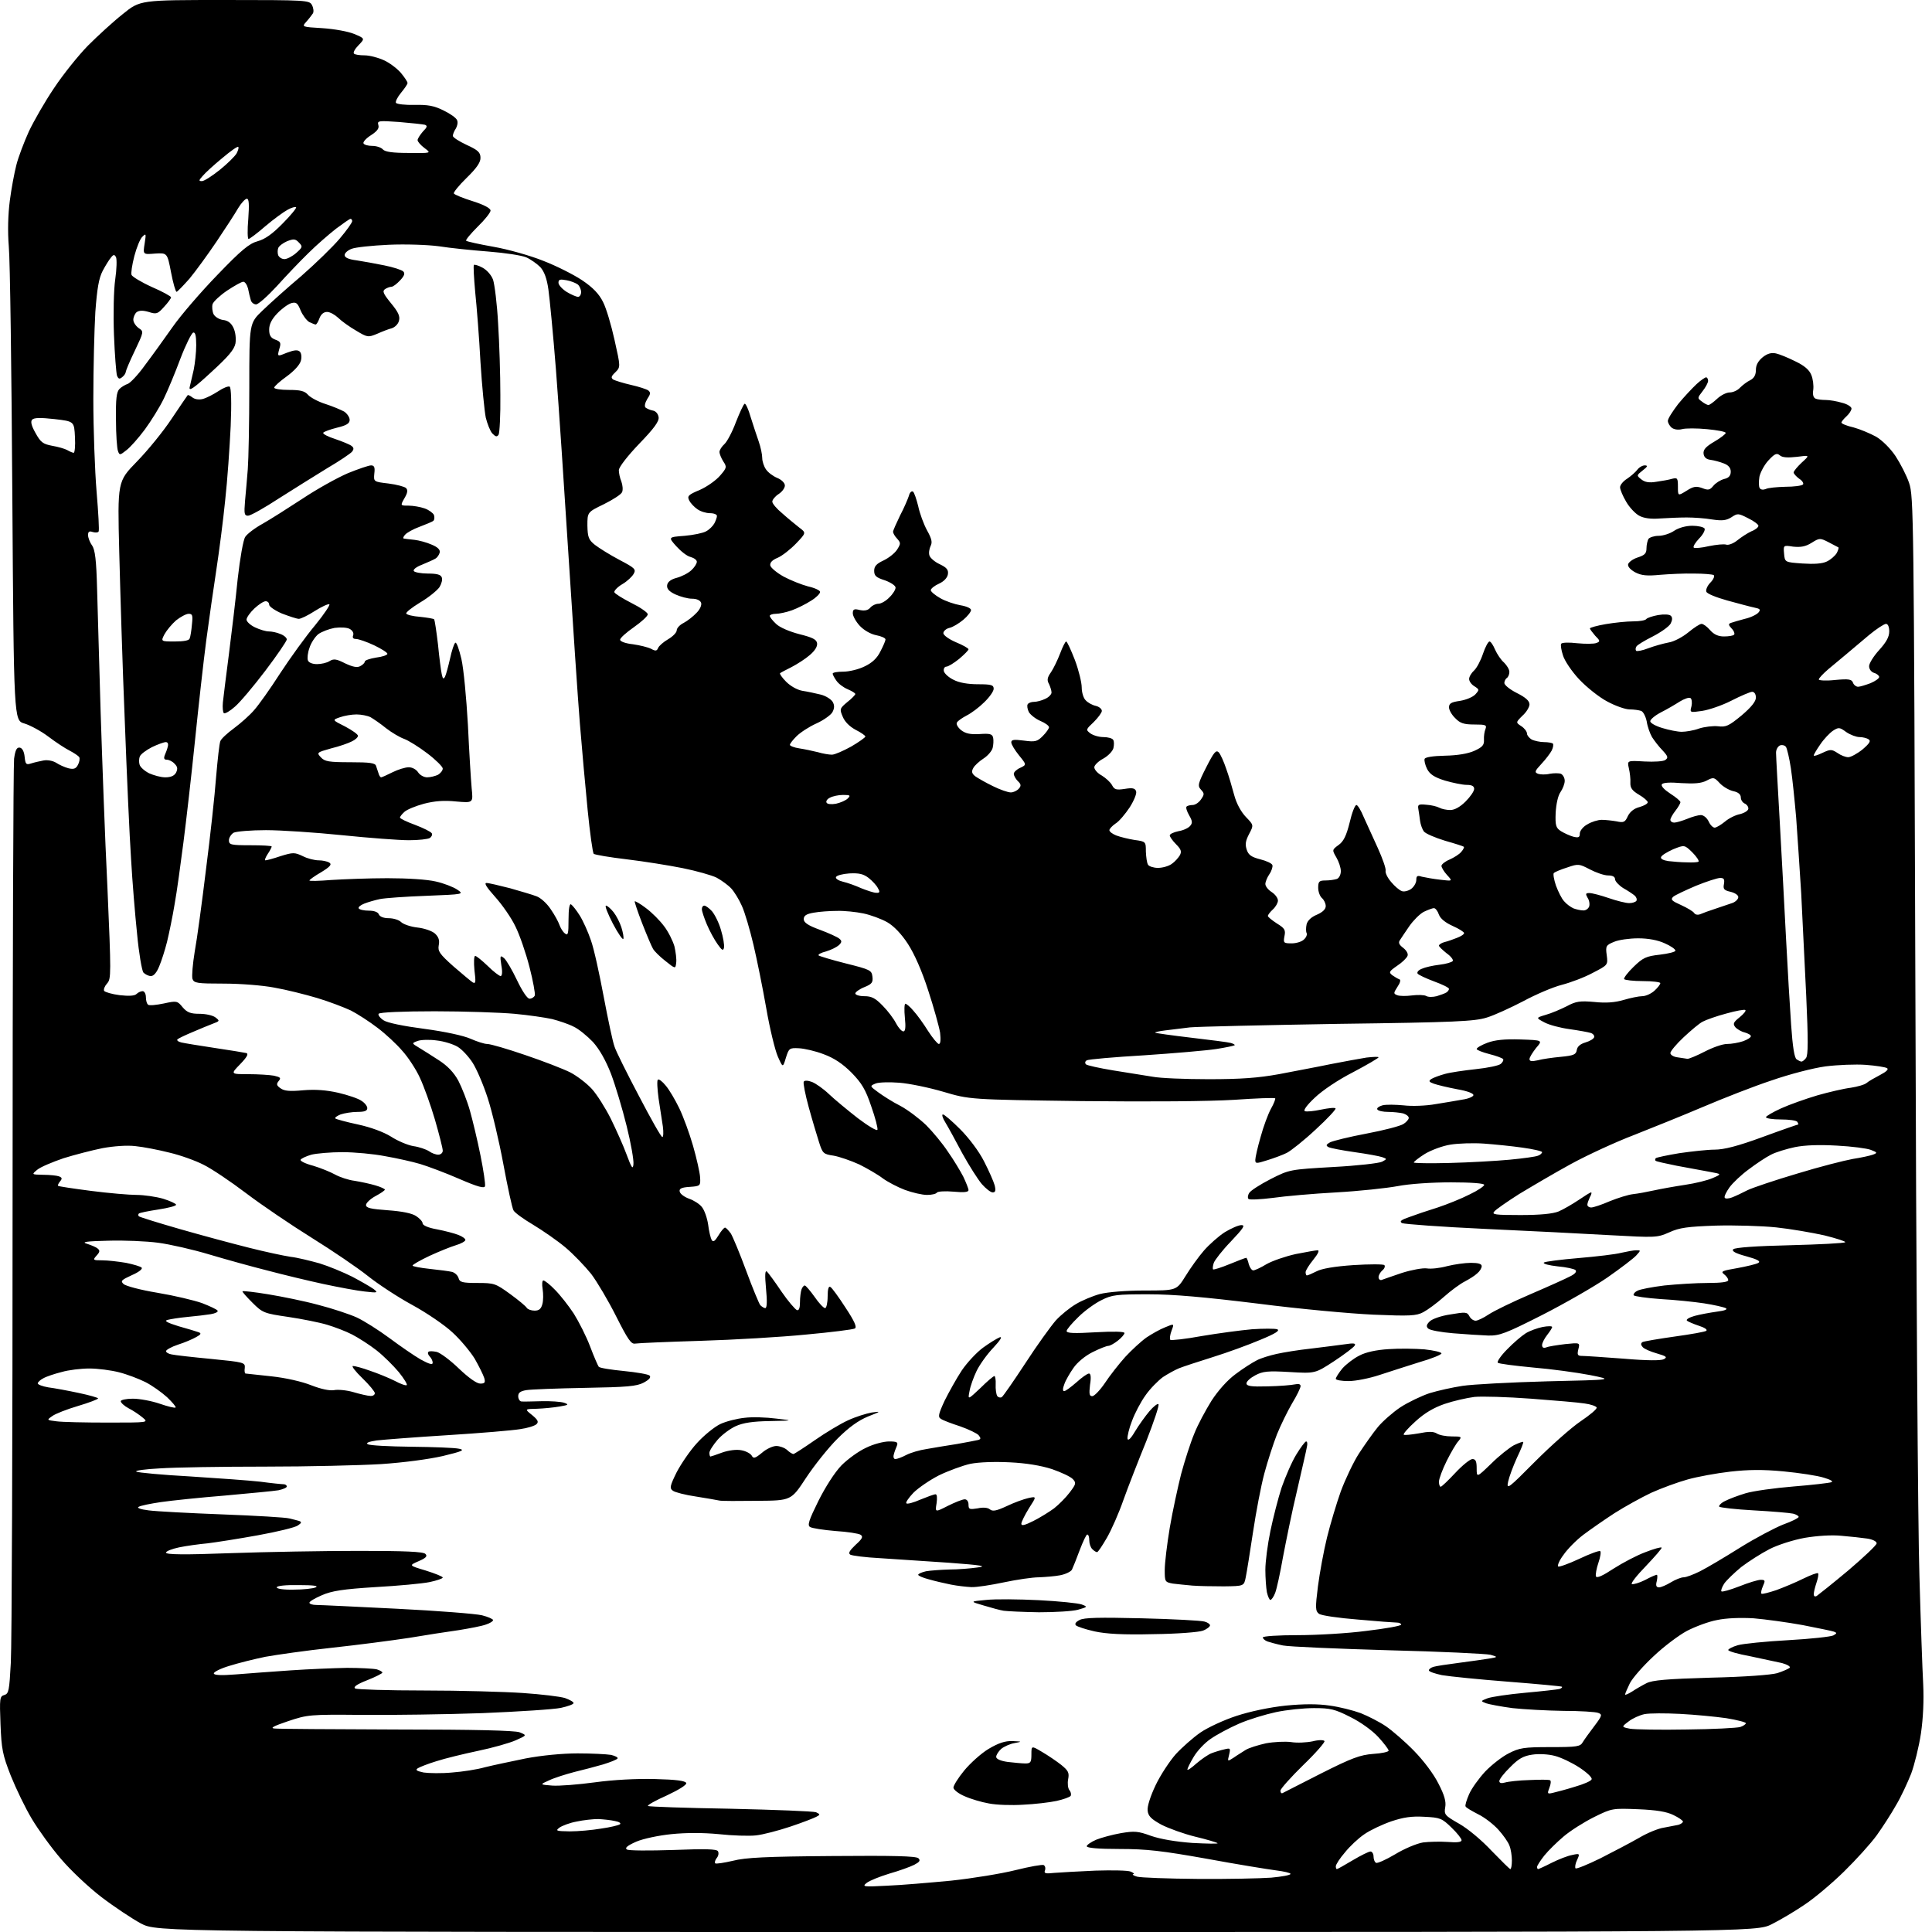 <?xml version="1.0" encoding="UTF-8" standalone="no"?>
<svg 
  version="1.1" 
  xmlns="http://www.w3.org/2000/svg" 
  xmlns:xlink="http://www.w3.org/1999/xlink" 
  xmlns:svg="http://www.w3.org/2000/svg"
  xmlns:rdf="http://www.w3.org/1999/02/22-rdf-syntax-ns#"
  xmlns:cc="http://creativecommons.org/ns#"
  xmlns:dc="http://purl.org/dc/elements/1.1/"
  viewBox="0 0 768 768"
  width="768"
  height="768"
>
<style>svg {background-color: white; }</style>"
<path stroke="none" fill="black" fill-rule="evenodd" d="M380.3,768.0C62.5,768.0 62.5,768.0 56.0,764.6C52.5,762.7 45.4,758.0 40.3,754.1C35.2,750.2 28.0,743.4 24.2,738.9C20.4,734.5 15.2,727.3 12.7,723.1C10.1,718.8 6.4,711.1 4.3,705.9C1.0,697.5 0.6,695.3 0.2,685.4C-0.2,675.1 -0.1,674.3 1.7,673.8C3.5,673.3 3.7,672.0 4.3,661.0C4.7,654.2 5.0,571.6 5.0,477.5C5.0,383.3 5.3,304.2 5.6,301.6C6.1,298.0 6.7,297.0 7.9,297.2C8.9,297.4 9.6,298.8 9.8,300.9C10.1,303.8 10.4,304.1 12.3,303.5C13.5,303.1 15.7,302.6 17.3,302.3C18.8,302.0 21.0,302.4 22.3,303.2C23.5,304.0 25.7,305.0 27.2,305.4C29.3,305.9 30.2,305.6 31.0,304.0C31.6,302.9 31.8,301.5 31.5,301.0C31.1,300.4 29.4,299.3 27.7,298.4C25.9,297.5 22.1,295.0 19.2,292.8C16.3,290.6 12.0,288.3 9.7,287.6C5.5,286.4 5.5,286.4 4.9,197.0C4.6,147.8 4.0,103.2 3.5,98.0C3.0,91.9 3.2,85.2 3.9,79.8C4.5,75.1 5.7,68.7 6.5,65.6C7.3,62.4 9.6,56.4 11.5,52.2C13.5,48.0 17.9,40.3 21.5,35.0C25.0,29.7 31.1,22.1 34.9,18.2C38.8,14.3 45.0,8.6 48.8,5.6C55.7,0.0 55.7,0.0 89.3,0.0C122.0,0.0 123.0,0.1 124.0,2.0C124.6,3.1 124.8,4.6 124.4,5.3C124.0,5.9 122.8,7.5 121.8,8.6C119.9,10.7 119.9,10.7 128.2,11.2C132.8,11.5 138.4,12.5 140.8,13.5C145.1,15.3 145.1,15.3 142.5,18.0C141.1,19.4 140.3,20.9 140.7,21.3C141.0,21.7 142.9,22.0 144.9,22.0C146.9,22.0 150.3,22.9 152.5,23.9C154.8,24.9 157.8,27.2 159.3,28.9C160.8,30.7 162.0,32.5 162.0,33.0C162.0,33.5 160.8,35.2 159.4,36.9C158.0,38.6 157.1,40.4 157.4,40.9C157.8,41.4 161.1,41.8 164.8,41.7C170.0,41.6 172.5,42.0 176.3,43.9C179.0,45.2 181.4,46.9 181.7,47.8C182.1,48.6 181.8,50.1 181.2,51.1C180.5,52.1 180.0,53.5 180.0,54.0C180.0,54.6 182.5,56.2 185.5,57.6C190.1,59.7 191.0,60.6 191.0,62.8C191.0,64.6 189.4,66.9 185.5,70.7C182.4,73.7 180.2,76.5 180.4,76.9C180.7,77.4 184.1,78.8 188.0,80.0C192.4,81.4 195.0,82.8 195.0,83.7C195.0,84.5 192.7,87.4 189.9,90.1C187.1,92.9 185.0,95.4 185.3,95.7C185.6,96.0 190.5,97.1 196.2,98.1C201.9,99.1 210.8,101.6 216.0,103.7C221.2,105.7 228.1,109.2 231.4,111.4C235.7,114.3 238.1,116.8 239.7,120.0C241.0,122.5 243.0,129.3 244.3,135.2C246.7,145.9 246.7,145.9 244.6,148.0C242.9,149.6 242.8,150.2 243.8,150.9C244.6,151.3 247.7,152.3 250.8,153.0C253.9,153.7 257.0,154.7 257.7,155.2C258.7,156.0 258.6,156.7 257.3,158.6C256.4,160.1 256.1,161.5 256.6,162.0C257.1,162.4 258.4,163.0 259.5,163.2C260.7,163.4 261.6,164.5 261.8,165.8C262.1,167.4 260.1,170.2 254.1,176.4C249.5,181.2 246.0,185.7 246.0,186.9C246.0,188.0 246.4,190.0 247.0,191.4C247.5,192.8 247.7,194.7 247.3,195.6C247.0,196.5 243.7,198.6 240.1,200.4C233.5,203.6 233.5,203.6 233.5,208.9C233.6,213.6 234.0,214.6 236.5,216.6C238.2,217.9 242.5,220.6 246.3,222.6C252.4,225.8 252.9,226.3 251.9,228.1C251.3,229.2 249.3,231.1 247.4,232.2C245.5,233.3 244.1,234.8 244.2,235.4C244.4,236.0 247.5,237.9 251.0,239.7C254.6,241.5 257.5,243.5 257.5,244.2C257.5,244.9 255.0,247.2 252.0,249.3C249.0,251.4 246.5,253.6 246.5,254.3C246.5,255.0 248.7,255.8 251.6,256.1C254.4,256.5 257.6,257.3 258.8,257.9C260.6,258.9 261.1,258.8 261.6,257.6C261.9,256.8 263.7,255.2 265.6,254.1C267.5,253.0 269.0,251.4 269.0,250.6C269.0,249.7 270.2,248.4 271.8,247.6C273.3,246.8 275.6,245.0 276.9,243.6C278.3,242.2 279.0,240.5 278.7,239.6C278.3,238.6 276.9,238.0 275.1,238.0C273.4,238.0 270.5,237.2 268.5,236.3C265.9,235.1 265.0,234.0 265.2,232.6C265.4,231.3 266.7,230.3 269.0,229.7C270.9,229.2 273.5,227.9 274.8,226.7C276.0,225.6 277.0,224.1 277.0,223.3C277.0,222.6 275.9,221.8 274.5,221.4C273.1,221.1 270.6,219.1 268.8,217.1C265.6,213.5 265.6,213.5 272.1,213.0C275.6,212.7 279.5,211.9 280.7,211.2C282.0,210.5 283.4,209.1 284.0,208.0C284.5,207.0 285.0,205.7 285.0,205.1C285.0,204.5 283.8,204.0 282.2,204.0C280.7,204.0 278.4,203.3 277.2,202.4C276.0,201.6 274.5,200.0 274.0,199.0C273.1,197.2 273.5,196.7 278.3,194.7C281.2,193.4 284.8,190.8 286.3,189.0C288.9,186.0 289.0,185.6 287.5,183.4C286.7,182.1 286.0,180.4 286.0,179.7C286.0,178.9 286.9,177.5 288.0,176.5C289.0,175.6 291.1,171.7 292.5,167.9C294.0,164.1 295.5,160.8 296.0,160.5C296.4,160.3 297.5,162.6 298.4,165.8C299.4,168.9 300.8,173.3 301.6,175.5C302.4,177.8 303.0,180.7 303.0,182.1C303.0,183.4 303.7,185.5 304.5,186.6C305.3,187.8 307.3,189.3 309.0,190.0C310.7,190.7 312.0,192.0 312.0,193.0C312.0,194.0 310.9,195.5 309.5,196.4C308.1,197.3 307.0,198.7 307.0,199.4C307.0,200.2 308.8,202.3 311.0,204.1C313.1,206.0 316.2,208.5 317.7,209.7C320.5,211.8 320.5,211.8 316.5,216.0C314.3,218.3 311.0,220.9 309.2,221.7C307.0,222.6 306.0,223.6 306.2,224.8C306.4,225.7 308.8,227.7 311.5,229.2C314.3,230.7 318.6,232.4 321.2,233.1C323.9,233.7 326.0,234.7 326.0,235.3C326.0,236.0 324.4,237.6 322.4,238.8C320.4,240.1 317.0,241.8 314.8,242.6C312.6,243.4 309.7,244.0 308.4,244.0C307.1,244.0 306.0,244.4 306.0,244.8C306.0,245.3 307.1,246.7 308.5,248.0C309.9,249.4 313.9,251.1 317.8,252.1C323.0,253.4 324.6,254.2 324.8,255.7C325.0,257.0 323.9,258.7 321.9,260.4C320.2,261.9 316.9,264.0 314.6,265.2C312.4,266.3 310.3,267.4 310.1,267.6C309.8,267.8 310.9,269.4 312.5,271.0C314.2,272.7 316.8,274.2 318.9,274.6C320.9,274.9 324.2,275.6 326.2,276.1C328.3,276.6 330.4,278.0 331.0,279.0C331.8,280.4 331.7,281.6 330.9,283.1C330.3,284.2 327.4,286.3 324.5,287.6C321.6,288.9 318.1,291.2 316.6,292.7C315.2,294.1 314.0,295.6 314.0,296.1C314.0,296.5 315.7,297.2 317.8,297.5C319.8,297.8 323.1,298.5 325.1,299.0C327.1,299.6 329.6,300.0 330.7,300.0C331.8,300.0 335.2,298.5 338.3,296.8C341.4,295.0 343.9,293.2 344.0,292.8C344.0,292.4 342.3,291.2 340.1,290.1C337.7,288.8 335.8,286.9 335.0,284.9C333.7,281.9 333.8,281.6 336.8,279.1C338.6,277.7 340.0,276.2 340.0,275.9C340.0,275.5 338.6,274.7 337.0,274.0C335.3,273.3 333.3,271.8 332.5,270.6C331.7,269.5 331.0,268.2 331.0,267.8C331.0,267.3 332.9,267.0 335.2,267.0C337.5,267.0 341.3,266.1 343.7,264.9C346.7,263.5 348.7,261.6 350.0,258.9C351.1,256.8 352.0,254.7 352.0,254.2C352.0,253.6 350.3,252.9 348.3,252.5C346.2,252.1 343.5,250.6 341.8,248.8C340.3,247.2 339.0,244.9 339.0,243.8C339.0,242.2 339.5,241.9 341.8,242.5C343.8,242.9 345.1,242.6 346.0,241.5C346.7,240.7 348.1,240.0 349.2,240.0C350.2,240.0 352.2,238.9 353.5,237.5C354.9,236.2 356.0,234.4 356.0,233.6C356.0,232.8 354.2,231.6 351.8,230.7C348.3,229.6 347.5,228.9 347.5,226.9C347.5,225.1 348.4,224.1 351.2,222.8C353.3,221.8 355.7,219.9 356.6,218.5C358.1,216.1 358.1,215.8 356.6,214.1C355.7,213.2 355.0,211.9 355.0,211.4C355.0,210.9 356.3,208.0 357.8,204.9C359.4,201.9 360.9,198.3 361.3,197.1C361.6,195.8 362.3,195.1 362.9,195.4C363.4,195.7 364.3,198.4 365.0,201.2C365.6,204.1 367.2,208.4 368.5,210.8C370.4,214.2 370.7,215.6 369.9,217.1C369.4,218.2 369.1,219.9 369.5,220.9C369.8,221.8 371.6,223.4 373.6,224.3C376.3,225.6 377.1,226.5 376.8,228.3C376.6,229.6 375.3,231.1 373.3,232.0C371.5,232.8 370.0,234.0 370.0,234.6C370.0,235.2 371.7,236.6 373.8,237.8C375.9,239.0 379.5,240.2 381.8,240.6C384.2,241.0 386.0,241.8 386.0,242.5C386.0,243.2 384.6,245.0 382.9,246.4C381.2,247.8 378.8,249.3 377.4,249.6C376.1,249.9 375.0,250.9 375.0,251.7C375.0,252.5 377.2,254.1 380.0,255.3C382.7,256.4 385.0,257.7 385.0,258.1C385.0,258.5 383.3,260.2 381.3,261.9C379.2,263.6 376.9,265.0 376.2,265.0C375.5,265.0 375.0,265.8 375.2,266.8C375.4,267.7 377.1,269.3 379.0,270.2C381.2,271.4 384.8,272.0 388.8,272.0C394.1,272.0 395.0,272.3 395.0,273.8C395.0,274.8 393.3,277.2 391.2,279.2C389.2,281.2 386.1,283.5 384.3,284.4C382.6,285.3 380.8,286.5 380.4,287.2C380.0,287.8 380.7,289.1 382.0,290.2C383.8,291.6 385.6,292.0 389.4,291.8C393.6,291.5 394.5,291.8 394.8,293.3C395.0,294.3 394.9,296.1 394.6,297.3C394.3,298.5 392.7,300.4 391.0,301.5C389.3,302.6 387.4,304.3 386.9,305.3C386.1,306.7 386.3,307.5 387.7,308.6C388.7,309.3 391.8,311.1 394.7,312.5C397.5,313.9 400.7,315.0 401.8,315.0C402.9,315.0 404.3,314.3 405.0,313.5C406.0,312.4 405.9,311.7 404.6,310.5C403.7,309.6 403.0,308.3 403.0,307.6C403.0,306.9 404.2,305.8 405.6,305.2C408.1,304.0 408.1,304.0 405.1,300.3C403.4,298.2 402.0,295.9 402.0,295.1C402.0,294.0 403.1,293.9 407.0,294.4C411.5,295.0 412.3,294.8 414.5,292.6C415.9,291.2 417.0,289.6 417.0,289.1C417.0,288.5 415.5,287.4 413.6,286.6C411.7,285.8 409.7,284.2 409.0,283.1C408.4,281.9 408.2,280.5 408.5,280.0C408.8,279.4 410.0,279.0 411.0,279.0C412.1,279.0 414.1,278.5 415.5,277.8C416.9,277.2 418.0,276.0 418.0,275.3C418.0,274.5 417.5,273.0 417.0,271.9C416.1,270.4 416.3,269.3 417.8,267.2C418.8,265.7 420.4,262.4 421.4,259.8C422.4,257.1 423.5,255.0 423.8,255.0C424.2,255.0 425.7,258.3 427.3,262.4C428.8,266.4 430.0,271.3 430.0,273.3C430.0,275.2 430.7,277.6 431.6,278.4C432.4,279.3 434.2,280.3 435.6,280.6C436.9,280.9 438.0,281.8 438.0,282.6C438.0,283.3 436.5,285.3 434.8,287.0C431.6,290.0 431.6,290.1 433.4,291.5C434.5,292.3 436.8,293.0 438.6,293.0C440.4,293.0 442.2,293.5 442.5,294.1C442.9,294.6 442.9,296.1 442.6,297.4C442.3,298.6 440.5,300.5 438.5,301.6C436.6,302.6 435.0,304.2 435.0,305.0C435.0,305.9 436.3,307.4 438.0,308.3C439.6,309.3 441.5,311.0 442.1,312.2C443.0,313.9 443.8,314.1 447.1,313.6C450.1,313.1 451.2,313.3 451.6,314.5C452.0,315.3 450.8,318.2 449.1,320.9C447.3,323.6 444.8,326.6 443.4,327.4C442.1,328.3 441.0,329.5 441.0,330.0C441.0,330.6 442.2,331.5 443.7,332.1C445.3,332.7 448.5,333.5 451.0,333.9C455.5,334.5 455.5,334.6 455.5,338.5C455.6,340.7 455.9,343.1 456.4,343.8C456.8,344.4 458.6,345.0 460.3,345.0C462.1,345.0 464.6,344.3 465.8,343.4C467.0,342.6 468.4,341.0 469.0,340.0C469.8,338.5 469.5,337.6 467.5,335.6C466.1,334.2 465.0,332.6 465.0,332.1C465.0,331.5 466.6,330.8 468.5,330.4C470.4,330.1 472.5,329.1 473.1,328.3C474.1,327.2 474.0,326.3 472.7,324.1C471.8,322.5 471.3,321.0 471.7,320.6C472.0,320.3 473.1,320.0 474.1,320.0C475.1,320.0 476.6,319.0 477.4,317.8C478.8,315.8 478.8,315.4 477.4,313.9C476.0,312.4 476.2,311.5 479.5,305.0C482.6,298.9 483.4,298.0 484.5,299.1C485.2,299.9 486.5,302.8 487.4,305.5C488.4,308.2 489.8,313.0 490.6,316.0C491.5,319.4 493.3,322.7 495.3,324.8C498.4,328.0 498.4,328.0 496.5,331.6C495.1,334.3 494.9,335.7 495.6,337.8C496.3,339.9 497.5,340.7 501.0,341.6C503.4,342.2 505.6,343.2 505.8,343.9C506.0,344.5 505.5,346.2 504.6,347.5C503.7,348.8 503.0,350.6 503.0,351.4C503.0,352.3 504.1,353.7 505.5,354.6C506.9,355.5 508.0,357.0 508.0,358.0C508.0,358.9 507.1,360.5 506.0,361.5C504.9,362.5 504.0,363.7 504.0,364.1C504.0,364.5 505.6,365.8 507.6,367.1C510.7,369.0 511.1,369.7 510.6,372.1C510.1,374.8 510.2,375.0 513.5,375.0C515.3,375.0 517.6,374.3 518.4,373.4C519.3,372.6 519.7,371.4 519.4,370.9C519.1,370.3 519.1,368.8 519.4,367.4C519.8,365.9 521.3,364.5 523.5,363.6C525.8,362.6 527.0,361.4 527.0,360.2C527.0,359.1 526.3,357.7 525.5,357.0C524.7,356.3 524.0,354.5 524.0,352.9C524.0,350.4 524.4,350.0 526.9,350.0C528.5,350.0 530.5,349.7 531.4,349.4C532.3,349.1 533.0,347.7 533.0,346.3C533.0,344.9 532.2,342.5 531.2,340.8C529.5,337.9 529.5,337.8 532.1,335.9C534.1,334.5 535.2,332.2 536.5,327.0C537.4,323.1 538.6,320.0 539.2,320.0C539.7,320.0 541.0,322.1 542.1,324.8C543.3,327.4 545.8,332.9 547.7,337.1C549.6,341.3 551.0,345.3 550.8,346.1C550.6,347.0 551.6,349.0 553.0,350.6C554.4,352.3 556.3,353.9 557.2,354.2C558.0,354.6 559.7,354.2 560.9,353.4C562.0,352.6 563.0,351.0 563.0,349.8C563.0,348.2 563.4,347.9 565.2,348.5C566.5,348.8 569.8,349.4 572.5,349.7C577.5,350.3 577.5,350.3 575.2,347.8C574.0,346.5 573.0,344.8 573.0,344.2C573.0,343.6 574.5,342.4 576.2,341.7C578.0,340.9 580.1,339.6 580.9,338.6C581.7,337.7 582.1,336.8 581.9,336.6C581.7,336.4 578.3,335.3 574.4,334.2C570.5,333.0 566.7,331.4 566.0,330.5C565.4,329.7 564.7,327.8 564.5,326.3C564.3,324.8 564.0,322.6 563.8,321.5C563.5,319.8 564.0,319.6 567.0,319.9C568.9,320.0 571.3,320.6 572.2,321.1C573.1,321.6 575.1,322.0 576.5,322.0C578.2,322.0 580.4,320.8 582.6,318.6C584.5,316.7 586.0,314.5 586.0,313.6C586.0,312.5 585.1,312.0 583.0,312.0C581.4,312.0 577.5,311.2 574.4,310.3C570.2,309.0 568.4,307.8 567.3,305.7C566.5,304.1 566.1,302.3 566.3,301.7C566.5,301.0 569.5,300.5 574.4,300.4C579.4,300.3 583.5,299.6 586.0,298.5C589.3,297.0 590.0,296.2 589.9,294.1C589.8,292.7 590.1,290.7 590.5,289.8C591.1,288.2 590.6,288.0 586.1,288.0C581.9,288.0 580.4,287.5 578.5,285.5C577.1,284.2 576.0,282.2 576.0,281.2C576.0,279.6 576.9,279.1 580.4,278.6C582.8,278.2 585.5,277.1 586.5,276.0C588.1,274.2 588.1,274.1 586.1,272.8C584.9,272.1 584.0,270.8 584.0,269.9C584.0,269.0 584.9,267.5 586.0,266.5C587.0,265.6 588.6,262.6 589.5,259.9C590.4,257.2 591.6,255.0 592.1,255.0C592.6,255.0 593.6,256.5 594.3,258.2C595.1,260.0 596.7,262.4 597.9,263.4C599.0,264.5 600.0,266.1 600.0,267.1C600.0,268.1 599.5,269.2 599.0,269.5C598.5,269.8 598.0,270.8 598.0,271.5C598.0,272.3 600.2,274.1 603.0,275.5C606.4,277.2 608.0,278.6 608.0,280.0C608.0,281.0 606.8,283.1 605.2,284.5C602.5,287.2 602.5,287.2 604.8,288.7C606.0,289.5 607.0,290.8 607.0,291.6C607.0,292.3 607.9,293.4 608.9,294.0C610.0,294.5 612.2,295.0 613.8,295.0C615.4,295.0 617.0,295.3 617.3,295.6C617.6,296.0 617.4,297.2 616.8,298.4C616.2,299.5 614.4,301.9 612.7,303.7C610.1,306.5 609.9,307.0 611.4,307.6C612.3,307.9 614.4,308.0 616.0,307.6C617.6,307.3 619.7,307.3 620.5,307.6C621.3,308.0 622.0,309.2 622.0,310.4C622.0,311.6 621.2,313.6 620.3,314.9C619.3,316.3 618.6,319.7 618.4,323.1C618.2,328.2 618.5,329.1 620.5,330.4C621.8,331.2 624.0,332.2 625.4,332.6C627.5,333.1 628.0,332.9 628.0,331.3C628.0,330.3 629.3,328.6 631.0,327.7C632.6,326.7 635.2,325.9 636.7,325.9C638.2,325.9 640.9,326.2 642.6,326.5C645.4,327.1 646.0,326.9 647.1,324.4C648.0,322.6 649.7,321.3 651.8,320.8C653.5,320.3 655.0,319.5 655.0,318.9C655.0,318.4 653.4,317.0 651.5,315.9C648.8,314.3 648.0,313.2 648.1,311.1C648.2,309.7 647.9,307.1 647.5,305.4C646.8,302.3 646.8,302.3 653.7,302.7C657.4,302.9 661.2,302.7 662.0,302.1C663.2,301.2 663.1,300.7 660.9,298.3C659.4,296.8 657.6,294.4 656.7,293.0C655.9,291.6 654.9,288.9 654.6,286.8C654.2,284.8 653.2,282.9 652.4,282.6C651.5,282.3 649.5,282.0 647.8,282.0C646.1,282.0 642.1,280.6 638.8,278.8C635.6,277.1 630.6,273.1 627.7,270.0C624.8,266.9 621.9,262.6 621.3,260.5C620.6,258.4 620.3,256.3 620.6,255.9C620.9,255.4 623.7,255.3 627.0,255.7C630.2,256.0 633.6,256.0 634.6,255.6C636.2,255.0 636.1,254.7 634.1,252.7C633.0,251.4 632.0,250.1 632.0,249.8C632.0,249.5 634.8,248.7 638.3,248.1C641.8,247.5 646.7,247.0 649.3,247.0C651.8,247.0 654.1,246.6 654.4,246.1C654.8,245.6 656.9,244.9 659.1,244.5C661.5,244.1 663.6,244.2 664.2,244.8C664.9,245.5 664.8,246.5 664.1,247.9C663.4,249.1 660.3,251.3 657.0,253.0C653.8,254.6 650.8,256.4 650.5,257.0C650.1,257.6 650.1,258.4 650.4,258.7C650.7,259.0 652.9,258.6 655.2,257.7C657.6,256.8 661.2,255.8 663.3,255.4C665.4,255.1 668.9,253.2 671.1,251.4C673.4,249.5 675.7,248.0 676.4,248.0C677.1,248.0 678.6,249.1 679.8,250.5C681.3,252.2 683.0,253.0 685.3,253.0C687.2,253.0 689.0,252.7 689.3,252.3C689.7,252.0 689.3,250.8 688.4,249.9C687.0,248.4 687.0,248.0 688.1,247.6C688.9,247.3 691.4,246.6 693.6,246.0C695.9,245.5 698.3,244.3 699.0,243.5C700.0,242.3 699.7,242.0 697.3,241.5C695.8,241.2 691.0,239.9 686.6,238.7C682.3,237.5 678.5,236.0 678.3,235.2C678.0,234.5 678.7,232.8 679.9,231.6C681.2,230.3 681.7,228.9 681.2,228.6C680.7,228.3 677.2,228.0 673.4,228.0C669.6,227.9 663.5,228.2 659.9,228.5C654.7,229.0 652.5,228.8 650.0,227.5C648.2,226.5 647.0,225.3 647.2,224.3C647.4,223.5 649.1,222.2 651.0,221.6C653.8,220.7 654.5,220.0 654.5,218.0C654.5,216.6 654.9,214.9 655.3,214.2C655.8,213.6 657.6,213.0 659.3,213.0C661.1,213.0 663.9,212.1 665.5,211.0C667.3,209.8 670.2,209.0 672.7,209.0C675.0,209.0 677.2,209.5 677.6,210.1C677.9,210.7 677.0,212.5 675.4,214.1C673.9,215.7 672.9,217.3 673.3,217.7C673.7,218.0 676.4,217.8 679.3,217.1C682.3,216.5 685.3,216.2 686.2,216.5C687.0,216.8 689.0,216.1 690.6,214.8C692.2,213.5 694.7,211.9 696.2,211.2C697.8,210.6 699.0,209.6 699.0,209.0C699.0,208.5 697.2,207.1 694.9,206.0C691.0,204.0 690.7,204.0 688.3,205.6C686.2,206.9 684.7,207.1 680.6,206.5C677.8,206.0 673.2,205.7 670.5,205.7C667.8,205.7 663.0,205.9 659.9,206.1C656.2,206.4 653.4,206.0 651.6,205.0C650.1,204.2 647.7,201.7 646.4,199.4C645.1,197.2 644.0,194.6 644.0,193.7C644.0,192.8 645.2,191.3 646.8,190.3C648.3,189.3 650.1,187.7 650.8,186.8C651.5,185.8 652.9,185.0 653.8,185.0C655.1,185.0 655.0,185.5 653.0,187.0C650.5,189.0 650.5,189.0 652.5,190.6C653.9,191.7 655.6,192.0 658.5,191.5C660.7,191.2 663.5,190.7 664.8,190.3C666.8,189.8 667.0,190.1 667.0,193.5C667.0,197.2 667.0,197.2 670.4,195.1C673.2,193.3 674.3,193.2 676.6,194.0C679.1,195.0 679.7,194.8 681.1,193.1C682.0,192.0 683.9,190.8 685.4,190.4C687.2,190.0 688.0,189.1 688.0,187.5C688.0,186.0 687.1,184.9 685.2,184.2C683.7,183.6 681.4,183.0 680.0,182.8C678.3,182.6 677.4,181.8 677.2,180.4C677.0,178.8 678.0,177.6 681.4,175.6C684.0,174.1 686.0,172.5 686.0,172.1C686.0,171.6 682.7,171.0 678.6,170.6C674.5,170.2 670.0,170.2 668.6,170.6C667.0,171.0 665.4,170.7 664.5,170.0C663.7,169.3 663.0,168.1 663.0,167.3C663.0,166.4 664.9,163.5 667.1,160.6C669.4,157.8 672.7,154.3 674.4,152.7C676.0,151.2 677.8,150.0 678.2,150.0C678.6,150.0 679.0,150.6 679.0,151.4C679.0,152.1 678.0,154.0 676.8,155.5C674.7,158.2 674.7,158.3 676.5,159.6C677.5,160.4 678.7,161.0 679.1,161.0C679.6,161.0 681.1,159.9 682.6,158.5C684.1,157.1 686.3,156.0 687.6,156.0C688.9,156.0 690.7,155.2 691.7,154.1C692.7,153.1 694.5,151.7 695.8,151.1C697.3,150.3 698.0,149.0 698.0,147.0C698.0,145.1 698.9,143.5 700.7,142.0C702.6,140.5 704.2,140.1 706.0,140.5C707.4,140.8 710.8,142.2 713.6,143.6C717.2,145.3 719.2,147.0 720.0,149.0C720.7,150.6 721.0,153.3 720.8,154.9C720.5,156.9 720.8,158.1 721.8,158.5C722.5,158.8 724.4,159.0 725.8,159.0C727.3,159.0 730.2,159.5 732.2,160.1C734.3,160.6 736.0,161.7 736.0,162.4C736.0,163.1 735.1,164.5 734.0,165.5C732.9,166.5 732.0,167.6 732.0,168.0C732.0,168.4 734.1,169.3 736.8,169.9C739.4,170.6 743.4,172.3 745.8,173.6C748.3,175.1 751.5,178.3 753.5,181.3C755.4,184.2 757.9,189.0 758.9,192.0C760.7,197.3 760.8,204.2 761.4,395.5C761.7,504.4 762.4,608.4 763.0,626.5C763.5,644.6 764.2,664.0 764.5,669.5C764.8,676.0 764.5,682.9 763.6,689.1C762.8,694.4 761.0,701.6 759.7,705.1C758.3,708.6 755.7,714.3 753.7,717.6C751.8,721.0 748.3,726.4 746.0,729.6C743.6,732.9 737.8,739.3 733.0,744.0C728.2,748.7 721.2,754.6 717.4,757.1C713.6,759.7 707.7,763.2 704.3,764.9C698.1,768.0 698.1,768.0 380.3,768.0zM352.5,749.6C358.0,749.4 369.5,748.4 378.0,747.6C386.5,746.7 398.1,744.8 403.7,743.4C409.3,742.0 414.4,741.1 414.9,741.4C415.5,741.8 415.7,742.7 415.4,743.5C414.9,744.7 415.6,744.9 419.1,744.5C421.5,744.3 428.9,743.9 435.5,743.6C442.1,743.4 448.4,743.5 449.5,744.0C450.6,744.5 451.1,744.9 450.5,745.0C449.9,745.1 450.6,745.6 452.0,746.0C453.4,746.4 464.2,746.8 476.1,746.9C488.0,747.0 501.1,746.7 505.3,746.4C509.6,746.0 513.0,745.4 513.0,744.9C513.0,744.5 510.4,743.9 507.2,743.5C504.1,743.1 491.7,741.1 479.8,738.9C461.8,735.7 455.8,735.0 445.0,735.0C436.6,735.0 432.0,734.6 432.0,733.9C432.0,733.4 433.7,732.2 435.8,731.3C437.8,730.5 442.2,729.3 445.6,728.7C451.0,727.8 452.4,727.9 457.6,729.8C461.4,731.1 467.3,732.1 474.0,732.6C479.8,732.9 484.3,733.0 484.0,732.7C483.7,732.4 479.7,731.2 475.1,730.1C470.6,729.0 464.5,726.8 461.6,725.3C457.6,723.1 456.4,721.9 456.2,719.7C456.0,718.1 457.3,714.0 459.4,709.6C461.3,705.6 465.0,700.0 467.4,697.3C469.9,694.6 474.3,690.7 477.2,688.7C480.1,686.7 486.6,683.7 491.5,682.1C497.0,680.3 504.6,678.7 511.1,678.0C518.3,677.3 523.9,677.3 528.6,678.0C532.4,678.5 537.9,679.9 540.9,681.0C543.9,682.2 548.4,684.5 550.9,686.2C553.4,687.9 558.5,692.3 562.1,696.0C566.0,700.0 569.9,705.2 571.8,709.0C574.2,713.6 574.9,716.2 574.5,718.4C574.0,721.3 574.3,721.7 580.1,725.0C583.6,727.0 589.1,731.6 593.0,735.8C596.8,739.7 600.1,743.0 600.4,743.0C600.7,743.0 601.0,741.5 601.0,739.6C601.0,737.7 600.6,735.0 600.0,733.6C599.5,732.2 597.5,729.4 595.6,727.3C593.7,725.2 590.1,722.4 587.6,721.2C585.1,719.9 582.8,718.6 582.6,718.1C582.3,717.7 583.0,715.5 584.0,713.2C585.0,710.9 587.9,706.9 590.4,704.2C592.9,701.6 597.1,698.3 599.7,697.0C604.0,694.8 605.7,694.5 616.3,694.5C627.0,694.5 628.2,694.3 629.2,692.5C629.8,691.5 631.9,688.6 633.8,686.1C636.9,682.0 637.0,681.5 635.3,680.9C634.3,680.5 628.1,680.1 621.5,680.1C614.9,680.0 605.7,679.5 601.2,679.0C596.7,678.4 592.0,677.5 590.8,677.1C588.5,676.2 588.5,676.2 591.3,675.1C592.9,674.5 599.7,673.5 606.3,672.9C613.0,672.3 619.1,671.6 619.9,671.4C620.7,671.1 621.1,670.8 620.9,670.5C620.6,670.3 611.0,669.4 599.5,668.5C587.9,667.6 576.1,666.4 573.2,665.9C570.4,665.3 568.0,664.5 568.0,664.0C568.0,663.5 568.8,662.9 569.8,662.6C570.7,662.3 575.3,661.6 580.0,661.0C584.7,660.4 590.1,659.6 592.0,659.3C595.5,658.7 595.5,658.7 592.5,657.8C590.9,657.4 572.6,656.5 552.0,656.0C531.4,655.4 512.5,654.6 510.0,654.1C507.5,653.6 504.7,652.8 503.8,652.5C502.8,652.1 502.0,651.4 502.0,650.9C502.0,650.4 508.2,650.0 515.8,650.0C523.3,650.0 535.7,649.3 543.2,648.3C550.8,647.4 557.0,646.3 557.0,645.8C557.0,645.4 556.2,645.0 555.3,645.0C554.4,645.0 547.4,644.5 539.8,643.8C532.2,643.2 525.2,642.2 524.3,641.5C522.9,640.4 522.8,639.3 523.9,630.6C524.6,625.2 526.2,616.5 527.5,611.2C528.8,605.9 531.3,597.6 533.0,592.8C534.8,588.0 538.0,581.2 540.2,577.8C542.5,574.3 545.8,569.6 547.7,567.3C549.6,565.0 553.7,561.4 556.7,559.4C559.8,557.4 565.0,554.9 568.3,553.8C571.6,552.8 577.4,551.5 581.4,550.9C585.3,550.3 600.4,549.5 615.0,549.1C641.5,548.5 641.5,548.5 632.0,546.6C626.8,545.6 616.6,544.2 609.3,543.6C602.0,542.9 595.7,542.1 595.4,541.7C595.0,541.3 596.6,538.9 599.1,536.4C601.5,533.9 604.9,531.0 606.5,530.0C608.1,529.0 611.2,527.9 613.2,527.5C615.3,527.1 617.0,527.1 617.0,527.5C617.0,527.9 616.1,529.3 615.0,530.7C613.9,532.1 613.0,533.9 613.0,534.7C613.0,535.7 613.6,536.0 614.7,535.6C615.6,535.2 619.0,534.7 622.2,534.3C628.1,533.7 628.1,533.7 627.4,536.4C626.9,538.6 627.1,539.0 629.0,539.0C630.2,539.0 637.6,539.5 645.5,540.1C654.8,540.9 660.3,540.9 661.4,540.3C662.9,539.5 662.4,539.1 658.6,538.0C656.1,537.3 653.6,536.2 653.0,535.5C652.2,534.6 652.2,534.0 652.9,533.5C653.5,533.2 659.3,532.2 665.7,531.3C672.2,530.4 677.9,529.4 678.3,529.0C678.8,528.5 677.5,527.7 675.3,527.0C673.2,526.3 671.1,525.4 670.6,525.0C670.1,524.5 671.5,523.7 673.6,523.1C675.8,522.5 679.7,521.8 682.5,521.4C685.7,521.0 686.9,520.5 686.0,520.0C685.2,519.6 681.3,518.7 677.4,518.1C673.5,517.5 665.7,516.7 660.1,516.4C654.5,516.0 649.7,515.3 649.4,514.9C649.2,514.5 649.8,513.6 650.9,513.1C651.9,512.5 656.8,511.6 661.6,511.0C666.5,510.5 674.2,510.0 678.8,510.0C684.3,510.0 687.0,509.6 687.0,508.9C687.0,508.2 686.2,507.2 685.3,506.5C683.9,505.4 684.7,505.1 690.6,504.1C694.4,503.4 698.2,502.5 699.0,502.0C700.0,501.4 698.6,500.6 694.2,499.4C689.7,498.2 688.3,497.3 689.0,496.6C689.7,495.9 698.3,495.3 711.5,495.0C723.2,494.7 733.1,494.2 733.5,493.8C733.8,493.5 730.1,492.3 725.3,491.1C720.4,490.0 711.7,488.5 706.0,487.9C700.2,487.3 689.4,487.0 682.0,487.2C670.9,487.6 667.6,488.0 663.5,489.9C658.7,492.0 658.2,492.0 640.0,491.0C629.8,490.4 607.4,489.3 590.2,488.5C572.9,487.7 558.1,486.6 557.3,486.2C556.2,485.5 557.0,484.9 560.2,483.8C562.6,482.9 567.6,481.2 571.5,480.0C575.4,478.7 581.1,476.4 584.2,474.8C587.4,473.3 590.0,471.5 590.0,471.0C590.0,470.4 584.8,470.0 576.8,470.0C569.1,470.0 560.2,470.6 555.6,471.5C551.3,472.3 540.2,473.5 531.1,474.0C522.0,474.5 510.6,475.5 505.8,476.2C501.0,476.8 496.7,477.0 496.3,476.6C495.9,476.2 496.0,475.1 496.6,474.2C497.1,473.3 501.0,470.8 505.1,468.7C512.6,464.9 512.7,464.9 530.0,463.9C539.5,463.4 548.2,462.4 549.4,461.8C551.4,460.7 551.4,460.7 549.5,460.0C548.4,459.6 543.5,458.7 538.5,458.0C533.5,457.3 528.9,456.4 528.1,456.0C527.0,455.4 527.1,455.0 528.7,454.1C529.9,453.5 536.4,451.9 543.3,450.6C550.2,449.3 556.7,447.6 557.9,446.8C559.0,446.1 560.0,445.0 560.0,444.4C560.0,443.7 559.0,443.0 557.8,442.6C556.5,442.3 553.8,442.0 551.8,442.0C549.8,442.0 547.8,441.6 547.5,441.0C547.2,440.5 548.1,439.8 549.5,439.4C550.9,439.0 554.8,439.1 558.0,439.4C561.2,439.8 566.9,439.6 570.7,438.9C574.4,438.3 579.3,437.5 581.4,437.1C583.6,436.8 585.5,436.0 585.7,435.4C585.9,434.7 583.4,433.7 579.3,433.0C575.6,432.3 571.4,431.3 570.0,430.8C568.0,430.1 567.8,429.7 569.0,428.9C569.8,428.4 572.2,427.5 574.4,426.9C576.5,426.3 582.1,425.5 586.7,425.0C591.4,424.5 595.8,423.6 596.6,422.9C597.3,422.3 597.8,421.4 597.5,421.0C597.2,420.6 594.8,419.7 592.0,419.0C589.3,418.3 587.0,417.4 587.0,417.0C587.0,416.5 588.9,415.4 591.3,414.5C594.3,413.4 598.0,413.0 604.4,413.2C613.3,413.5 613.3,413.5 610.6,416.6C609.2,418.4 608.0,420.3 608.0,421.0C608.0,421.9 608.9,422.0 611.2,421.5C613.0,421.0 617.2,420.4 620.5,420.1C625.6,419.6 626.5,419.2 626.8,417.4C627.0,416.0 628.2,415.0 630.2,414.4C631.9,413.9 633.5,413.0 633.7,412.3C633.9,411.7 633.3,410.9 632.3,410.6C631.3,410.3 627.5,409.6 623.9,409.1C620.2,408.6 615.7,407.4 613.9,406.4C610.5,404.6 610.5,404.6 614.5,403.4C616.7,402.8 620.4,401.2 622.8,400.0C626.5,398.0 628.1,397.8 633.8,398.3C638.4,398.8 642.0,398.5 645.4,397.5C648.1,396.7 651.5,396.0 652.8,396.0C654.2,396.0 656.4,395.0 657.7,393.8C659.0,392.6 660.0,391.3 660.0,390.8C660.0,390.4 656.9,390.0 653.1,390.0C649.2,390.0 645.9,389.6 645.6,389.2C645.4,388.8 647.0,386.6 649.4,384.3C653.1,380.7 654.4,380.1 659.8,379.5C663.2,379.1 666.0,378.4 666.0,377.9C666.0,377.3 664.1,376.0 661.8,375.0C659.0,373.7 655.2,373.0 651.2,373.0C647.8,373.0 643.4,373.6 641.6,374.4C638.4,375.7 638.2,376.1 638.7,379.7C639.2,383.6 639.2,383.6 633.2,386.7C629.9,388.5 624.3,390.6 620.8,391.5C617.3,392.4 610.5,395.3 605.5,398.0C600.5,400.6 594.0,403.6 591.0,404.5C586.2,406.0 578.5,406.4 532.0,407.0C502.6,407.5 476.0,408.1 473.0,408.4C470.0,408.8 465.5,409.3 463.2,409.6C460.8,409.9 459.0,410.3 459.2,410.5C459.4,410.7 465.9,411.6 473.5,412.5C481.2,413.4 488.3,414.3 489.3,414.6C490.3,414.9 491.0,415.3 490.8,415.5C490.6,415.7 487.3,416.4 483.5,417.0C479.6,417.6 466.7,418.7 454.8,419.5C442.9,420.2 432.6,421.1 432.0,421.5C431.3,421.9 431.2,422.6 431.7,423.1C432.1,423.5 437.0,424.6 442.5,425.5C448.0,426.4 455.0,427.5 458.1,428.0C461.1,428.6 471.2,429.0 480.5,429.0C493.2,429.0 500.1,428.5 508.4,427.0C514.5,425.8 523.8,424.1 529.0,423.0C534.2,422.0 540.6,420.8 543.2,420.4C545.9,420.1 548.0,420.0 548.0,420.3C548.0,420.6 543.4,423.3 537.9,426.2C532.0,429.2 525.6,433.5 522.6,436.4C519.5,439.3 518.0,441.4 518.7,441.7C519.4,442.0 522.3,441.7 525.1,441.1C528.0,440.5 530.6,440.2 530.9,440.6C531.2,440.9 527.7,444.7 523.0,449.0C518.3,453.4 513.1,457.5 511.5,458.3C509.9,459.1 506.4,460.4 503.8,461.2C499.4,462.6 499.0,462.6 499.0,461.1C499.0,460.2 499.9,456.1 501.1,452.0C502.2,447.9 504.1,442.8 505.2,440.8C506.4,438.7 507.1,436.8 506.9,436.6C506.6,436.3 499.2,436.6 490.5,437.2C480.5,437.8 457.9,438.0 430.0,437.7C385.5,437.1 385.5,437.1 375.0,434.0C369.2,432.3 361.4,430.7 357.5,430.4C353.6,430.1 349.4,430.2 348.1,430.7C345.7,431.7 345.7,431.7 349.1,434.2C351.0,435.6 354.9,438.1 357.9,439.6C360.9,441.2 365.5,444.7 368.2,447.3C370.8,449.9 374.7,454.6 376.8,457.8C379.0,460.9 381.7,465.4 382.9,467.7C384.0,470.0 385.0,472.5 385.0,473.1C385.0,473.9 383.2,474.1 379.0,473.7C375.7,473.4 372.7,473.6 372.4,474.1C372.1,474.6 370.4,475.0 368.5,475.0C366.6,475.0 362.7,474.1 359.7,473.0C356.8,471.9 352.8,469.8 350.9,468.4C349.1,467.0 344.8,464.5 341.6,462.9C338.3,461.4 333.7,459.8 331.4,459.4C327.3,458.8 327.0,458.5 325.6,454.1C324.8,451.6 322.9,445.3 321.5,440.2C320.1,435.1 319.2,430.5 319.5,430.0C319.8,429.4 321.2,429.5 322.8,430.1C324.3,430.7 327.3,432.8 329.5,434.9C331.7,437.0 336.9,441.3 341.0,444.5C345.1,447.6 348.6,449.7 348.8,449.1C349.0,448.4 347.9,444.2 346.3,439.7C344.1,433.1 342.5,430.5 338.5,426.4C335.0,422.9 331.6,420.6 327.5,419.1C324.2,417.8 319.7,416.8 317.6,416.7C313.8,416.5 313.6,416.7 312.4,420.5C311.2,424.5 311.2,424.5 309.2,420.0C308.1,417.5 306.0,408.9 304.6,400.8C303.2,392.8 300.9,381.4 299.5,375.5C298.1,369.6 296.1,362.7 294.9,360.1C293.8,357.6 291.9,354.5 290.7,353.2C289.5,351.9 286.9,350.0 284.9,348.9C282.9,347.9 276.8,346.2 271.4,345.1C265.9,344.0 255.9,342.4 249.2,341.6C242.4,340.8 236.5,339.8 236.0,339.4C235.6,338.9 234.5,331.1 233.6,322.0C232.7,312.9 231.3,297.4 230.5,287.5C229.7,277.6 227.7,247.7 226.0,221.0C224.3,194.3 222.1,161.0 221.0,147.0C219.9,133.0 218.5,118.6 218.0,115.1C217.4,110.8 216.4,108.0 214.8,106.2C213.5,104.9 211.0,103.1 209.2,102.3C207.3,101.5 200.6,100.5 194.2,100.0C187.7,99.5 178.9,98.6 174.5,97.9C170.1,97.3 161.1,97.0 154.5,97.3C147.9,97.6 141.3,98.3 139.8,98.9C138.2,99.5 137.0,100.6 137.0,101.4C137.0,102.4 138.6,103.1 141.8,103.5C144.4,103.9 149.4,104.8 152.8,105.5C156.3,106.2 159.7,107.3 160.3,107.9C161.1,108.7 160.7,109.7 159.0,111.5C157.7,112.9 156.2,114.0 155.6,114.0C155.0,114.0 153.9,114.4 153.1,114.9C151.9,115.7 152.3,116.7 155.4,120.5C158.3,124.0 159.1,125.7 158.6,127.5C158.3,128.8 157.0,130.1 155.7,130.5C154.5,130.8 151.9,131.8 149.9,132.7C146.3,134.2 146.0,134.1 141.5,131.4C138.9,129.9 135.7,127.6 134.4,126.3C133.1,125.1 131.2,124.0 130.0,124.0C128.7,124.0 127.6,124.9 127.0,126.5C126.5,127.9 125.8,129.0 125.5,129.0C125.1,129.0 124.0,128.5 122.9,128.0C121.9,127.4 120.3,125.3 119.5,123.4C118.3,120.4 117.7,120.0 115.8,120.5C114.5,120.9 112.0,122.7 110.2,124.6C108.0,126.9 107.0,128.9 107.0,131.0C107.0,133.3 107.6,134.3 109.4,135.0C111.6,135.8 111.8,136.3 111.0,138.8C110.2,141.8 110.2,141.8 114.1,140.2C117.0,139.1 118.4,139.0 119.2,139.8C119.8,140.4 120.0,142.0 119.6,143.4C119.2,145.0 116.9,147.5 114.0,149.6C111.2,151.6 109.0,153.6 109.0,154.1C109.0,154.6 111.6,155.0 114.8,155.0C119.4,155.0 121.1,155.4 122.5,157.0C123.4,158.0 126.5,159.7 129.4,160.6C132.2,161.5 135.5,162.9 136.8,163.6C138.0,164.4 139.0,165.9 139.0,166.9C139.0,168.3 137.8,169.1 134.0,170.0C131.2,170.7 128.8,171.6 128.5,172.0C128.2,172.5 130.4,173.6 133.2,174.5C136.1,175.5 139.1,176.7 139.8,177.3C140.7,178.0 140.7,178.6 139.9,179.6C139.3,180.3 134.9,183.3 130.1,186.1C125.4,189.0 116.7,194.4 110.9,198.1C105.1,201.9 99.6,205.0 98.6,205.0C97.1,205.0 97.0,204.2 97.4,199.2C97.7,196.1 98.2,190.3 98.5,186.5C98.8,182.7 99.1,168.0 99.1,154.0C99.1,128.5 99.1,128.5 104.3,123.5C107.2,120.7 114.1,114.5 119.8,109.7C125.4,104.8 132.3,98.1 135.0,94.9C137.8,91.6 140.0,88.5 140.0,87.9C140.0,87.4 139.7,87.0 139.3,87.0C139.0,87.0 136.4,88.8 133.6,90.9C130.8,93.1 125.8,97.4 122.5,100.7C119.2,103.9 113.6,109.8 110.0,113.8C106.4,117.7 102.7,121.0 101.8,121.0C100.9,121.0 99.9,120.2 99.7,119.3C99.4,118.3 98.9,116.3 98.6,114.7C98.2,113.2 97.4,112.0 96.7,112.0C96.0,112.0 93.2,113.6 90.3,115.5C87.5,117.4 84.9,119.8 84.5,120.9C84.2,122.0 84.4,123.8 84.9,124.9C85.5,126.0 87.2,127.0 88.7,127.2C90.6,127.4 91.9,128.4 92.8,130.3C93.6,132.0 93.9,134.5 93.6,136.5C93.1,139.0 90.8,141.7 83.9,148.0C77.0,154.4 75.0,155.7 75.4,153.9C75.7,152.6 76.4,149.5 77.0,147.0C77.5,144.5 78.0,140.1 78.0,137.2C78.0,133.3 77.6,132.0 76.8,132.2C76.1,132.5 73.8,137.1 71.7,142.6C69.7,148.0 66.7,155.2 65.1,158.5C63.5,161.8 60.1,167.3 57.6,170.7C55.0,174.2 51.7,177.9 50.2,179.0C47.7,181.0 47.5,181.0 46.9,179.3C46.5,178.3 46.1,172.7 46.1,166.8C46.0,158.6 46.3,155.8 47.5,154.6C48.3,153.8 49.8,152.9 50.8,152.6C51.8,152.2 54.9,149.0 57.6,145.2C60.4,141.5 65.3,134.7 68.6,130.0C71.8,125.4 79.9,116.0 86.4,109.3C96.0,99.3 99.1,96.8 102.4,95.9C105.3,95.1 108.2,93.1 112.4,88.8C115.6,85.6 118.0,82.6 117.7,82.4C117.4,82.1 115.9,82.5 114.3,83.4C112.8,84.2 108.8,87.1 105.5,89.9C102.3,92.7 99.2,95.0 98.8,95.0C98.4,95.0 98.3,91.4 98.7,87.0C99.1,81.2 99.0,79.0 98.1,79.0C97.5,79.0 95.9,80.7 94.7,82.7C93.5,84.8 89.6,90.8 86.1,96.0C82.6,101.2 77.7,107.9 75.3,110.8C72.8,113.6 70.5,116.0 70.2,116.0C69.8,116.0 68.8,112.5 68.0,108.3C66.5,100.5 66.5,100.5 61.6,100.8C56.8,101.2 56.8,101.2 57.5,96.8C58.1,92.9 58.1,92.6 56.6,94.1C55.7,94.9 54.3,98.4 53.4,101.8C52.5,105.3 52.0,108.6 52.3,109.3C52.6,110.0 56.2,112.2 60.4,114.1C64.6,115.9 68.0,117.8 68.0,118.2C68.0,118.6 66.8,120.3 65.2,122.0C62.7,124.8 62.2,125.0 59.1,124.0C56.7,123.3 55.3,123.4 54.3,124.1C53.6,124.7 53.0,126.1 53.0,127.1C53.0,128.1 53.9,129.5 55.1,130.4C57.2,131.8 57.2,131.8 53.6,139.4C51.6,143.5 50.0,147.4 50.0,147.8C50.0,148.3 49.4,149.3 48.6,149.9C47.5,150.8 47.1,150.7 46.5,149.3C46.2,148.3 45.6,141.0 45.3,133.0C45.0,124.9 45.2,115.2 45.8,111.1C46.4,107.0 46.5,103.0 46.1,102.2C45.5,101.1 45.1,101.1 44.1,102.4C43.4,103.2 41.9,105.6 40.8,107.7C39.3,110.6 38.6,114.6 37.9,124.0C37.5,130.9 37.1,146.4 37.1,158.5C37.1,170.6 37.7,187.2 38.4,195.5C39.1,203.8 39.5,210.9 39.2,211.3C39.0,211.7 38.0,211.8 36.9,211.5C35.5,211.0 35.0,211.3 35.0,212.7C35.0,213.7 35.7,215.6 36.6,216.8C37.8,218.6 38.3,222.6 38.6,234.3C38.8,242.7 39.5,264.6 40.0,283.0C40.6,301.4 41.7,332.8 42.7,352.7C44.2,387.3 44.2,389.1 42.6,390.9C41.6,392.0 41.1,393.3 41.4,393.9C41.8,394.4 44.5,395.2 47.6,395.6C51.3,396.0 53.5,395.9 54.3,395.1C54.9,394.5 56.0,394.0 56.7,394.0C57.4,394.0 58.0,395.1 58.0,396.4C58.0,397.8 58.4,399.1 58.9,399.4C59.4,399.8 62.2,399.5 65.1,398.9C70.2,397.8 70.5,397.8 72.6,400.4C74.4,402.5 75.8,403.0 79.3,403.0C81.7,403.0 84.5,403.6 85.6,404.4C87.4,405.8 87.4,405.9 84.7,406.9C83.1,407.5 79.5,409.0 76.7,410.2C73.8,411.4 71.1,412.7 70.6,413.1C70.1,413.5 70.8,414.1 72.1,414.4C73.4,414.7 79.5,415.7 85.5,416.6C91.5,417.5 97.1,418.4 97.9,418.6C98.9,418.9 98.2,420.2 95.5,423.0C91.6,427.0 91.6,427.0 98.7,427.0C102.6,427.0 107.2,427.3 108.9,427.6C111.5,428.2 111.8,428.5 110.8,429.7C109.8,430.9 109.9,431.5 111.5,432.6C113.0,433.7 115.2,433.9 120.5,433.4C125.4,433.0 129.6,433.3 134.5,434.4C138.3,435.3 142.5,436.7 143.7,437.6C145.0,438.4 146.0,439.7 146.0,440.5C146.0,441.6 144.9,442.0 142.1,442.0C139.9,442.0 136.9,442.5 135.4,443.0C133.9,443.6 133.0,444.3 133.3,444.6C133.6,444.9 137.6,446.0 142.3,447.0C147.4,448.1 152.5,450.0 155.4,451.8C158.0,453.5 162.0,455.2 164.3,455.6C166.6,455.9 169.4,456.9 170.5,457.6C171.6,458.4 173.2,459.0 174.2,459.0C175.2,459.0 176.0,458.3 176.0,457.4C176.0,456.5 174.6,451.0 172.9,445.1C171.2,439.3 168.5,431.8 166.9,428.4C165.4,425.1 162.2,420.2 159.9,417.7C157.7,415.1 153.3,411.0 150.1,408.6C147.0,406.2 142.2,403.1 139.5,401.7C136.7,400.4 130.7,398.1 126.0,396.7C121.3,395.3 113.7,393.4 109.1,392.6C104.5,391.7 95.5,391.0 89.0,391.0C78.2,391.0 77.1,390.8 76.5,389.1C76.2,388.0 76.6,383.2 77.4,378.3C78.3,373.5 80.3,358.7 81.9,345.5C83.6,332.3 85.4,315.8 85.9,308.9C86.5,301.9 87.2,295.5 87.6,294.6C87.9,293.7 90.4,291.4 93.0,289.5C95.7,287.5 99.3,284.3 101.0,282.3C102.8,280.3 107.5,273.7 111.4,267.6C115.4,261.5 121.6,252.9 125.3,248.5C128.9,244.1 131.4,240.3 130.9,240.2C130.4,240.0 127.8,241.2 125.1,242.9C122.5,244.6 119.6,246.0 118.8,246.0C118.0,246.0 115.0,245.0 112.1,243.9C109.3,242.7 107.0,241.1 107.0,240.4C107.0,239.6 106.4,239.0 105.6,239.0C104.8,239.0 102.8,240.3 101.1,241.9C99.4,243.5 98.0,245.5 98.0,246.3C98.0,247.1 99.5,248.5 101.4,249.4C103.3,250.3 105.7,251.0 106.8,251.0C108.0,251.0 110.0,251.4 111.4,252.0C112.8,252.5 114.0,253.5 114.0,254.2C114.0,254.8 110.2,260.4 105.5,266.6C100.8,272.8 95.4,279.2 93.4,280.9C91.5,282.6 89.5,283.8 89.0,283.5C88.6,283.2 88.4,281.3 88.6,279.2C88.8,277.2 89.9,268.5 91.0,260.0C92.1,251.5 93.7,238.0 94.5,230.0C95.4,222.0 96.7,214.5 97.5,213.4C98.3,212.2 101.3,209.9 104.4,208.2C107.4,206.5 114.5,202.0 120.3,198.2C126.0,194.4 134.1,189.9 138.3,188.1C142.5,186.4 146.6,185.0 147.5,185.0C148.8,185.0 149.1,185.8 148.8,188.2C148.5,191.5 148.5,191.5 154.4,192.2C157.7,192.6 160.9,193.5 161.4,194.0C162.2,194.8 162.0,196.0 160.8,198.0C159.1,201.0 159.1,201.0 162.4,201.0C164.2,201.0 167.1,201.5 168.8,202.1C170.5,202.7 172.1,203.9 172.5,204.7C172.8,205.6 172.7,206.6 172.3,207.0C171.9,207.4 169.4,208.4 166.8,209.4C164.3,210.3 161.6,211.8 161.0,212.6C160.3,213.3 160.1,214.1 160.6,214.1C161.1,214.2 163.0,214.4 164.8,214.6C166.5,214.8 169.6,215.6 171.6,216.5C174.0,217.5 175.0,218.5 174.8,219.6C174.6,220.5 173.8,221.7 173.0,222.1C172.2,222.6 169.8,223.6 167.7,224.5C165.6,225.3 164.1,226.4 164.5,227.0C164.8,227.5 167.4,228.0 170.1,228.0C173.6,228.0 175.2,228.4 175.6,229.5C176.0,230.3 175.5,232.1 174.7,233.4C173.8,234.7 170.4,237.5 167.0,239.5C163.7,241.5 161.2,243.5 161.5,243.9C161.7,244.4 164.2,245.0 167.0,245.2C169.8,245.5 172.3,245.9 172.6,246.2C172.8,246.5 173.5,251.0 174.1,256.1C174.6,261.3 175.3,266.6 175.6,268.0C176.0,269.9 176.3,270.1 176.9,269.0C177.3,268.2 178.2,264.9 178.9,261.8C179.6,258.6 180.5,255.8 181.0,255.5C181.5,255.2 182.5,258.1 183.4,261.9C184.3,265.7 185.4,277.5 186.0,288.1C186.5,298.8 187.2,310.1 187.5,313.4C188.1,319.2 188.1,319.2 181.3,318.6C176.5,318.1 172.8,318.4 168.5,319.5C165.2,320.4 161.8,321.8 160.8,322.7C159.8,323.6 159.0,324.6 159.0,325.0C159.0,325.4 161.7,326.7 165.0,327.9C168.2,329.1 171.2,330.6 171.6,331.2C172.0,331.7 171.6,332.6 170.9,333.1C170.1,333.6 166.3,334.0 162.5,334.0C158.7,334.0 146.7,333.1 136.0,332.0C125.3,330.9 111.6,330.0 105.7,330.0C99.7,330.0 94.0,330.5 92.9,331.0C91.9,331.6 91.0,333.0 91.0,334.0C91.0,335.8 91.7,336.0 99.5,336.0C104.2,336.0 108.0,336.2 108.0,336.5C108.0,336.8 107.3,338.2 106.4,339.5C105.5,340.9 105.1,342.0 105.5,342.0C106.0,342.0 108.7,341.3 111.6,340.3C116.5,338.8 117.1,338.8 120.3,340.3C122.2,341.3 125.1,342.0 126.7,342.0C128.2,342.0 130.1,342.4 130.9,342.9C132.0,343.6 131.3,344.5 127.7,346.7C125.1,348.2 123.0,349.7 123.0,350.0C123.0,350.3 126.9,350.2 131.8,349.8C136.6,349.5 146.6,349.1 154.0,349.1C162.1,349.1 169.8,349.6 173.2,350.4C176.4,351.1 180.2,352.6 181.7,353.6C184.5,355.5 184.5,355.5 169.5,356.1C161.2,356.4 152.9,357.0 151.0,357.4C149.1,357.8 146.3,358.6 144.8,359.2C143.3,359.8 142.3,360.6 142.6,361.1C142.9,361.6 144.7,362.0 146.6,362.0C148.8,362.0 150.3,362.6 150.6,363.5C151.0,364.4 152.5,365.0 154.5,365.0C156.4,365.0 158.6,365.7 159.4,366.5C160.3,367.4 163.2,368.4 165.9,368.7C168.7,369.0 171.8,370.1 172.9,371.1C174.4,372.5 174.8,373.8 174.4,375.8C174.0,378.1 174.7,379.2 180.2,384.1C183.7,387.1 187.1,390.0 187.9,390.5C189.1,391.2 189.2,390.4 188.6,385.7C188.3,382.5 188.4,380.0 188.9,380.0C189.4,380.0 191.6,381.8 193.9,384.0C196.1,386.2 198.5,388.0 199.0,388.0C199.6,388.0 199.8,386.4 199.3,383.8C198.7,379.8 198.8,379.6 200.4,380.9C201.3,381.7 203.6,385.6 205.5,389.6C207.6,394.0 209.6,397.0 210.5,397.0C211.4,397.0 212.3,396.4 212.6,395.7C212.8,395.0 211.9,389.9 210.5,384.5C209.1,379.0 206.6,371.7 204.9,368.3C203.3,364.9 199.6,359.6 196.8,356.5C193.5,352.8 192.3,351.0 193.4,351.0C194.3,351.0 198.5,352.0 202.8,353.1C207.0,354.3 211.8,355.7 213.3,356.3C214.8,356.8 217.4,359.1 218.9,361.4C220.5,363.7 222.0,366.5 222.4,367.7C222.8,368.8 223.7,370.4 224.5,371.0C225.8,372.1 226.0,371.3 226.0,365.6C226.0,361.2 226.4,359.1 227.0,359.5C227.6,359.9 229.2,361.9 230.5,364.0C231.8,366.1 233.8,370.5 234.9,373.8C236.1,377.1 238.3,387.2 240.0,396.3C241.7,405.3 243.6,414.3 244.3,416.1C244.9,418.0 249.3,426.8 254.0,435.7C258.7,444.7 262.8,452.0 263.3,452.0C263.7,452.0 263.8,450.1 263.5,447.8C263.1,445.4 262.4,440.4 261.8,436.7C261.3,432.9 261.1,429.6 261.5,429.2C261.9,428.8 263.3,429.9 264.6,431.5C266.0,433.1 268.4,437.2 270.0,440.5C271.6,443.8 274.1,450.6 275.5,455.5C276.9,460.4 278.2,466.1 278.3,468.0C278.5,471.4 278.4,471.5 274.2,471.8C270.9,472.0 269.9,472.5 270.2,473.7C270.4,474.6 272.0,475.8 273.9,476.5C275.7,477.1 278.1,478.6 279.0,479.8C280.0,481.0 281.1,484.1 281.5,486.8C281.8,489.4 282.5,492.2 282.9,492.9C283.5,493.9 284.2,493.4 285.6,491.1C286.6,489.4 287.8,488.0 288.2,488.0C288.6,488.0 289.6,489.1 290.5,490.3C291.3,491.6 294.1,498.3 296.6,505.1C299.1,511.9 301.7,518.1 302.2,518.8C302.8,519.4 303.7,520.0 304.2,520.0C304.9,520.0 305.0,517.2 304.5,512.2C304.0,506.8 304.1,504.8 304.9,505.5C305.5,506.1 308.1,509.6 310.7,513.5C313.3,517.3 316.1,520.5 316.8,520.8C317.6,521.0 318.0,520.0 318.0,517.7C318.0,515.7 318.3,513.5 318.6,512.6C318.9,511.7 319.5,511.0 319.9,511.0C320.3,511.0 322.0,513.0 323.8,515.5C325.5,518.0 327.4,520.0 328.0,520.0C328.5,520.0 329.0,517.9 329.0,515.4C329.0,512.4 329.4,511.1 330.1,511.6C330.7,511.9 333.4,515.6 336.1,519.8C339.8,525.4 340.7,527.6 339.8,528.1C339.1,528.5 330.4,529.6 320.5,530.5C310.6,531.5 291.7,532.6 278.5,533.0C265.3,533.4 253.6,533.9 252.5,534.1C250.9,534.4 249.6,532.5 245.0,523.4C241.9,517.2 237.4,509.6 235.0,506.4C232.5,503.3 227.9,498.5 224.8,495.9C221.6,493.2 215.8,489.2 212.0,486.9C208.1,484.6 204.5,482.0 204.1,481.1C203.6,480.2 201.8,472.0 200.1,462.8C198.4,453.6 195.6,441.8 193.9,436.6C192.2,431.3 189.5,425.0 187.9,422.5C186.3,420.0 183.6,417.1 181.9,416.1C180.2,415.1 176.5,413.9 173.6,413.6C170.8,413.2 167.3,413.3 166.0,413.8C163.6,414.7 163.6,414.7 166.6,416.5C168.2,417.5 171.8,419.7 174.5,421.5C177.9,423.7 180.4,426.3 182.2,429.6C183.6,432.3 185.7,437.6 186.8,441.5C187.9,445.4 189.8,453.3 191.0,459.3C192.2,465.2 193.0,470.7 192.8,471.5C192.6,472.5 190.1,471.9 182.5,468.6C177.0,466.2 170.0,463.6 167.0,462.7C164.0,461.8 157.7,460.4 153.1,459.6C148.5,458.7 140.9,458.0 136.1,458.0C131.4,458.0 125.8,458.5 123.8,459.0C121.7,459.6 119.8,460.5 119.5,461.0C119.2,461.5 121.4,462.6 124.5,463.4C127.5,464.3 131.4,465.9 133.2,466.9C135.0,467.9 138.5,469.1 141.0,469.4C143.5,469.8 147.2,470.6 149.2,471.2C151.3,471.8 153.0,472.6 153.0,472.9C153.0,473.2 151.3,474.4 149.2,475.5C147.2,476.6 145.5,478.2 145.5,479.0C145.5,480.2 147.4,480.6 154.2,481.1C159.8,481.5 163.8,482.3 165.4,483.4C166.8,484.3 168.0,485.6 168.0,486.3C168.0,487.1 170.3,488.1 173.8,488.7C176.9,489.3 180.7,490.3 182.2,490.9C183.8,491.5 185.0,492.4 185.0,492.9C185.0,493.4 183.3,494.4 181.2,495.0C179.2,495.6 174.5,497.5 170.8,499.2C167.0,501.0 164.0,502.7 164.0,503.1C164.0,503.4 167.0,504.0 170.8,504.4C174.5,504.8 178.5,505.3 179.7,505.6C180.8,505.9 182.0,507.0 182.3,508.1C182.7,509.7 183.8,510.0 189.8,510.0C196.5,510.0 197.0,510.2 202.8,514.4C206.1,516.8 209.1,519.3 209.4,519.9C209.8,520.5 211.2,521.0 212.5,521.0C214.3,521.0 215.1,520.3 215.6,518.4C216.0,517.0 216.0,514.3 215.7,512.4C215.4,510.6 215.5,509.0 216.0,509.0C216.5,509.0 218.6,510.6 220.6,512.7C222.6,514.7 226.0,519.0 228.1,522.2C230.1,525.4 233.1,531.3 234.6,535.3C236.1,539.3 237.7,542.9 238.0,543.3C238.4,543.8 242.9,544.5 248.0,545.0C253.1,545.5 257.7,546.3 258.2,546.8C258.9,547.5 258.1,548.4 255.9,549.6C253.1,551.1 249.2,551.4 232.5,551.7C221.5,551.9 211.0,552.3 209.2,552.6C206.9,553.0 206.0,553.6 206.0,555.0C206.0,556.1 206.6,557.0 207.2,557.1C207.9,557.2 211.5,557.1 215.2,557.0C218.9,556.9 222.9,557.2 224.2,557.6C226.2,558.3 226.1,558.5 222.5,559.1C220.3,559.5 216.2,559.9 213.5,560.0C208.5,560.1 208.5,560.1 211.5,562.5C213.8,564.4 214.2,565.2 213.3,566.1C212.6,566.8 209.7,567.7 206.8,568.1C203.9,568.6 190.9,569.7 178.0,570.5C165.1,571.3 152.3,572.3 149.7,572.6C146.5,573.1 145.3,573.6 146.2,574.1C146.9,574.6 154.7,575.0 163.5,575.1C172.3,575.2 180.8,575.5 182.5,575.9C184.9,576.4 183.9,576.9 176.0,578.8C170.3,580.1 160.4,581.4 151.5,582.0C143.2,582.5 122.5,583.0 105.4,583.0C88.3,583.0 69.5,583.3 63.6,583.7C57.6,584.0 53.4,584.6 54.2,585.0C54.9,585.4 64.5,586.3 75.5,586.9C86.5,587.6 99.1,588.5 103.5,589.0C107.9,589.6 112.0,590.0 112.7,590.0C113.4,590.0 114.0,590.4 114.0,590.9C114.0,591.4 112.5,592.0 110.7,592.4C109.0,592.7 99.4,593.6 89.5,594.5C79.6,595.3 68.1,596.5 64.0,597.1C59.9,597.7 55.9,598.5 55.1,599.0C54.3,599.4 55.8,600.0 59.1,600.4C62.1,600.8 75.3,601.5 88.5,602.0C101.7,602.5 113.6,603.2 115.0,603.6C116.4,603.9 118.1,604.4 118.9,604.6C120.0,605.0 119.9,605.4 118.4,606.4C117.3,607.2 110.2,608.9 102.5,610.3C94.8,611.7 85.8,613.1 82.5,613.5C79.2,613.8 74.1,614.5 71.2,615.1C68.4,615.7 66.0,616.6 66.0,617.2C66.0,618.0 73.3,618.1 91.8,617.4C105.9,616.9 128.8,616.5 142.7,616.5C160.8,616.5 168.2,616.8 169.1,617.7C170.0,618.6 169.4,619.3 166.4,620.6C162.5,622.3 162.5,622.3 169.2,624.3C173.0,625.5 176.0,626.7 176.0,627.1C176.0,627.5 173.6,628.3 170.8,628.9C167.9,629.5 158.2,630.4 149.2,630.9C136.4,631.7 131.9,632.4 128.0,634.1C125.2,635.3 123.0,636.6 123.0,637.1C123.0,637.6 124.2,638.0 125.8,638.0C127.3,638.0 141.7,638.7 157.8,639.5C173.9,640.3 189.1,641.5 191.6,642.1C194.0,642.7 196.0,643.6 196.0,644.0C196.0,644.5 194.7,645.3 193.1,645.8C191.5,646.4 186.7,647.3 182.4,648.0C178.0,648.6 169.1,650.0 162.5,651.1C155.9,652.1 142.2,653.9 132.0,655.0C121.8,656.1 109.9,657.8 105.5,658.6C101.1,659.5 94.7,661.1 91.2,662.2C87.8,663.2 85.0,664.6 85.0,665.2C85.0,665.9 87.7,666.1 93.8,665.6C98.6,665.2 108.3,664.5 115.5,664.0C122.7,663.5 132.8,663.1 138.0,663.0C143.2,663.0 148.5,663.3 149.8,663.6C151.0,664.0 152.0,664.5 152.0,664.9C152.0,665.2 149.3,666.6 146.0,667.9C141.9,669.5 140.3,670.6 141.2,671.2C141.9,671.6 154.2,672.0 168.5,672.0C182.8,672.0 200.5,672.5 207.9,673.0C215.2,673.5 222.7,674.4 224.6,675.0C226.5,675.7 228.0,676.5 228.0,677.0C228.0,677.5 225.7,678.3 223.0,678.9C220.2,679.5 206.2,680.4 191.7,681.0C177.3,681.5 155.8,681.8 144.0,681.7C123.1,681.5 122.3,681.6 114.5,684.2C108.9,686.1 107.3,686.9 109.0,687.1C110.4,687.3 132.2,687.4 157.5,687.5C188.8,687.5 204.5,687.9 206.5,688.6C209.5,689.8 209.5,689.8 205.0,691.8C202.5,692.9 195.8,694.8 190.0,696.0C184.3,697.2 176.9,699.0 173.5,700.1C170.2,701.1 166.9,702.4 166.1,702.9C165.0,703.6 165.6,704.0 168.4,704.6C170.5,704.9 175.6,705.0 179.7,704.6C183.8,704.3 189.7,703.4 192.8,702.5C196.0,701.7 203.2,700.2 209.0,699.0C215.3,697.8 223.6,697.0 229.6,697.0C235.2,697.0 241.1,697.3 242.9,697.6C244.6,698.0 245.7,698.6 245.5,699.0C245.2,699.5 242.6,700.5 239.7,701.4C236.9,702.2 231.7,703.6 228.3,704.4C224.9,705.3 220.4,706.7 218.3,707.7C214.5,709.4 214.5,709.4 219.5,709.8C222.2,710.0 229.9,709.4 236.5,708.5C243.8,707.5 253.1,707.0 260.4,707.2C268.8,707.4 272.5,707.9 272.8,708.8C273.0,709.5 270.0,711.4 265.1,713.7C260.6,715.7 257.2,717.6 257.6,717.9C257.9,718.2 272.6,718.7 290.3,719.0C308.0,719.4 323.3,720.0 324.4,720.4C326.1,721.2 326.1,721.4 324.5,722.2C323.6,722.7 319.0,724.5 314.2,726.1C309.4,727.7 303.3,729.3 300.5,729.6C297.8,729.9 291.1,729.7 285.7,729.1C279.4,728.5 272.8,728.5 266.9,729.1C261.9,729.6 255.7,730.9 252.9,732.1C249.3,733.7 248.3,734.6 249.2,735.2C249.9,735.7 258.2,735.7 267.6,735.4C280.3,734.9 284.9,735.0 285.4,735.9C285.8,736.6 285.6,737.8 284.9,738.6C284.3,739.4 284.0,740.3 284.3,740.7C284.7,741.0 287.8,740.5 291.3,739.7C296.3,738.4 304.5,738.0 330.8,737.8C355.0,737.6 364.2,737.8 365.1,738.7C366.0,739.6 365.5,740.2 363.4,741.3C361.8,742.1 357.4,743.7 353.5,744.8C349.6,746.0 345.6,747.6 344.5,748.5C342.6,750.0 343.2,750.1 352.5,749.6zM531.4,743.0C531.7,743.0 534.5,741.4 537.7,739.5C540.9,737.6 544.1,736.0 544.8,736.0C545.4,736.0 546.0,736.9 546.0,737.9C546.0,739.0 546.4,740.2 547.0,740.5C547.5,740.8 550.9,739.3 554.6,737.1C558.2,734.9 563.2,732.8 565.7,732.4C568.1,732.1 572.5,732.0 575.5,732.2C579.2,732.5 581.0,732.3 581.0,731.5C581.0,730.9 579.2,728.6 577.0,726.5C573.2,722.8 572.5,722.5 566.2,722.2C561.2,721.9 557.9,722.4 553.1,724.0C549.6,725.2 544.7,727.5 542.4,729.1C540.0,730.7 536.5,734.0 534.6,736.4C532.6,738.7 531.0,741.2 531.0,741.9C531.0,742.5 531.2,743.0 531.4,743.0zM611.4,743.0C611.6,743.0 614.1,741.9 616.8,740.5C619.6,739.1 623.2,737.7 624.9,737.4C628.0,736.7 628.1,736.8 626.9,739.4C626.2,740.8 626.0,742.3 626.3,742.7C626.7,743.0 631.1,741.2 636.2,738.7C641.3,736.1 648.2,732.5 651.5,730.6C654.7,728.7 659.2,726.8 661.5,726.5C663.7,726.1 666.3,725.6 667.2,725.4C668.2,725.1 669.0,724.5 669.0,724.1C669.0,723.7 667.3,722.5 665.2,721.5C662.6,720.2 658.5,719.5 651.2,719.2C641.0,718.8 640.8,718.8 633.7,722.3C629.7,724.3 624.3,727.7 621.6,730.0C619.0,732.2 615.5,735.6 613.9,737.6C612.3,739.6 611.0,741.7 611.0,742.1C611.0,742.6 611.2,743.0 611.4,743.0zM226.5,728.0C229.8,728.0 235.4,727.5 238.9,726.9C242.5,726.4 245.8,725.6 246.4,725.2C247.0,724.8 246.2,724.2 244.5,723.9C242.8,723.5 239.8,723.2 237.8,723.1C235.8,723.1 231.9,723.5 229.2,724.1C226.4,724.6 223.4,725.8 222.4,726.5C220.7,727.8 221.1,727.9 226.5,728.0zM406.7,717.4C402.2,717.7 396.1,717.5 393.1,716.9C390.2,716.4 385.8,715.1 383.4,714.0C381.0,713.0 379.0,711.4 379.0,710.6C379.0,709.8 380.9,706.7 383.3,703.8C385.7,700.9 390.0,697.0 393.0,695.2C396.9,692.9 399.5,692.0 402.5,692.1C406.4,692.3 406.4,692.3 403.3,692.9C401.5,693.2 399.1,694.3 398.0,695.2C396.9,696.2 396.0,697.6 396.0,698.4C396.0,699.2 397.7,700.0 400.6,700.4C403.2,700.7 406.3,701.0 407.6,701.0C409.7,701.0 410.0,700.5 410.0,697.4C410.0,693.9 410.0,693.9 414.2,696.4C416.6,697.8 420.0,700.1 421.9,701.6C424.7,703.9 425.1,704.7 424.6,707.3C424.3,708.9 424.5,710.9 425.1,711.6C425.7,712.3 425.9,713.3 425.6,713.9C425.2,714.4 422.7,715.3 420.0,715.9C417.2,716.5 411.2,717.2 406.7,717.4zM509.8,712.8C510.2,712.6 517.1,709.1 525.1,705.0C537.4,698.8 540.7,697.6 545.9,697.2C549.2,697.0 552.0,696.4 552.0,695.9C552.0,695.4 550.1,692.9 547.9,690.5C545.5,687.9 540.8,684.5 536.7,682.5C530.6,679.4 528.8,679.0 522.3,679.0C518.2,679.0 511.4,679.7 507.2,680.6C503.0,681.5 496.4,683.5 492.5,685.2C488.6,686.9 483.6,689.6 481.3,691.2C478.9,692.8 475.9,696.0 474.5,698.4C473.1,700.7 472.0,703.0 472.0,703.4C472.0,703.9 473.6,702.8 475.6,701.0C477.6,699.3 480.3,697.4 481.7,696.9C483.0,696.4 485.3,695.7 486.7,695.4C489.1,694.8 489.2,694.9 488.6,697.5C487.9,700.3 487.9,700.3 490.4,698.7C491.8,697.7 494.0,696.4 495.2,695.6C496.5,694.8 500.1,693.7 503.2,693.0C506.4,692.4 510.9,692.2 513.2,692.5C515.6,692.9 519.4,692.7 521.8,692.2C524.1,691.6 526.2,691.6 526.5,692.1C526.8,692.5 523.0,696.9 518.0,701.7C513.1,706.5 509.0,711.1 509.0,711.8C509.0,712.5 509.3,713.0 509.8,712.8zM617.2,712.7C618.5,712.4 622.4,711.4 625.9,710.3C629.4,709.3 632.5,708.0 632.7,707.3C633.0,706.6 630.7,704.5 627.8,702.6C624.9,700.7 620.5,698.6 618.1,698.0C615.5,697.3 611.7,697.1 609.1,697.5C605.6,698.0 603.6,699.1 600.3,702.5C597.9,704.8 596.0,707.3 596.0,708.0C596.0,708.8 596.8,709.0 598.2,708.6C599.5,708.2 603.9,707.7 608.0,707.6C612.1,707.4 615.8,707.4 616.2,707.7C616.6,707.9 616.5,709.2 615.9,710.7C615.0,713.0 615.1,713.2 617.2,712.7zM670.5,687.5C681.0,687.4 690.5,686.9 691.8,686.5C693.0,686.1 694.0,685.4 694.0,685.0C694.0,684.6 690.5,683.7 686.2,683.0C682.0,682.4 673.7,681.6 667.9,681.3C662.0,681.0 655.7,681.0 653.7,681.4C651.8,681.8 648.9,683.1 647.4,684.3C644.5,686.5 644.5,686.5 648.0,687.2C649.9,687.5 660.0,687.7 670.5,687.5zM648.8,672.4C650.3,671.4 652.9,669.9 654.5,669.1C656.8,667.9 662.6,667.4 680.0,666.9C693.5,666.6 704.1,665.8 706.5,665.1C708.7,664.4 710.9,663.4 711.4,663.0C711.9,662.5 710.5,661.7 708.4,661.1C706.2,660.6 700.6,659.4 695.8,658.4C690.9,657.5 687.0,656.4 687.0,655.9C687.0,655.5 688.7,654.6 690.8,654.0C692.8,653.4 701.8,652.5 710.8,652.0C719.8,651.5 727.9,650.6 728.8,650.1C730.2,649.3 730.3,649.1 729.0,648.6C728.2,648.3 722.6,647.2 716.6,646.0C710.6,644.9 701.8,643.7 697.1,643.3C691.8,643.0 686.2,643.2 682.5,644.0C679.2,644.6 673.9,646.6 670.6,648.3C667.4,650.0 661.4,654.5 657.3,658.4C653.2,662.2 649.0,667.0 647.9,669.1C646.9,671.2 646.0,673.2 646.0,673.6C646.0,673.9 647.2,673.4 648.8,672.4zM458.5,649.6C446.3,649.9 439.7,649.5 435.1,648.5C431.5,647.7 428.2,646.6 427.7,646.1C427.1,645.5 427.7,644.7 429.1,644.0C430.8,643.0 437.0,642.9 453.9,643.3C466.3,643.6 477.5,644.2 478.8,644.6C480.0,644.9 481.0,645.6 481.0,646.1C481.0,646.6 479.8,647.6 478.2,648.2C476.7,648.8 468.1,649.5 458.5,649.6zM413.0,640.9C406.7,640.8 400.4,640.5 399.0,640.3C397.6,640.1 394.0,639.1 391.0,638.2C385.5,636.6 385.5,636.6 392.0,636.0C395.6,635.6 405.0,635.7 413.0,636.1C421.0,636.5 428.6,637.3 430.0,637.8C432.4,638.7 432.4,638.8 428.5,639.9C426.3,640.5 419.3,640.9 413.0,640.9zM505.0,636.0C504.6,636.0 504.0,634.6 503.6,632.9C503.3,631.2 503.0,627.2 503.0,624.0C503.0,620.8 503.9,613.9 505.0,608.6C506.1,603.3 508.1,595.5 509.5,591.2C511.0,587.0 513.5,581.1 515.3,578.2C517.0,575.4 518.8,573.0 519.2,573.0C519.7,573.0 519.8,574.0 519.5,575.2C519.3,576.5 517.5,584.2 515.6,592.5C513.6,600.8 511.2,612.7 510.0,619.0C508.9,625.3 507.5,631.7 506.9,633.2C506.3,634.8 505.4,636.0 505.0,636.0zM722.2,634.4C722.9,633.9 728.6,629.4 734.8,624.2C740.9,619.0 746.0,614.2 746.0,613.5C746.0,612.7 744.3,611.9 742.2,611.6C740.2,611.3 735.6,610.8 732.0,610.5C728.1,610.1 722.3,610.5 717.5,611.3C713.0,612.1 706.7,614.1 703.4,615.8C700.1,617.5 695.1,620.7 692.2,622.9C689.4,625.2 686.3,628.2 685.4,629.5C684.5,630.9 684.0,632.3 684.3,632.6C684.6,632.9 687.8,632.0 691.4,630.6C694.9,629.2 698.8,628.0 699.9,628.0C701.7,628.0 701.8,628.3 700.8,630.5C700.2,631.9 699.9,633.2 700.2,633.5C700.4,633.8 703.1,633.1 706.1,632.1C709.1,631.0 713.9,629.0 716.9,627.5C719.8,626.1 722.4,625.1 722.7,625.4C723.0,625.7 722.7,627.3 722.1,629.1C721.5,630.9 721.0,632.9 721.0,633.7C721.0,634.6 721.5,634.8 722.2,634.4zM116.8,631.9C120.5,631.9 124.4,631.5 125.5,631.0C126.8,630.4 124.6,630.1 118.8,630.1C113.5,630.0 110.0,630.4 110.0,631.0C110.0,631.6 112.9,632.0 116.8,631.9zM386.1,630.9C384.1,630.8 380.5,630.4 378.0,629.9C375.5,629.4 371.6,628.5 369.2,627.8C366.9,627.2 365.0,626.4 365.0,626.0C365.0,625.6 366.4,625.0 368.1,624.6C369.8,624.3 374.0,624.0 377.4,623.9C380.7,623.9 385.8,623.5 388.5,623.1C392.6,622.6 390.6,622.2 377.0,621.2C367.9,620.6 355.7,619.8 349.9,619.4C344.0,619.1 338.7,618.4 338.0,618.0C337.1,617.4 337.7,616.4 340.1,614.1C342.8,611.7 343.2,610.8 342.1,610.1C341.4,609.6 336.9,608.9 332.1,608.6C327.3,608.2 322.8,607.5 322.0,607.0C320.9,606.3 321.5,604.4 325.3,596.7C328.1,591.1 331.8,585.3 334.5,582.5C337.0,580.0 341.4,576.8 344.3,575.5C347.1,574.1 351.2,573.0 353.4,573.0C356.6,573.0 357.1,573.3 356.5,574.8C356.1,575.7 355.5,577.3 355.3,578.2C355.0,579.2 355.3,580.0 355.9,580.0C356.6,580.0 358.5,579.3 360.2,578.4C361.9,577.5 365.6,576.4 368.4,576.0C371.2,575.5 376.6,574.6 380.5,574.0C384.4,573.3 388.1,572.6 388.9,572.4C389.9,572.1 390.0,571.7 389.0,570.5C388.4,569.8 385.1,568.2 381.7,567.0C378.3,565.9 374.8,564.6 374.0,564.0C372.8,563.3 373.0,562.2 375.5,556.8C377.2,553.4 380.2,548.0 382.3,544.8C384.4,541.7 388.2,537.6 390.8,535.7C393.4,533.8 396.4,532.0 397.4,531.6C398.6,531.2 397.6,532.8 394.9,535.7C392.4,538.3 389.4,542.5 388.2,545.0C387.0,547.5 385.7,551.1 385.4,553.0C384.7,556.5 384.7,556.5 389.7,551.8C392.4,549.1 394.9,547.0 395.3,547.0C395.6,547.0 395.9,548.5 395.8,550.3C395.7,552.2 396.0,554.2 396.4,554.9C396.8,555.5 397.6,555.7 398.2,555.4C398.8,555.0 403.0,548.9 407.6,541.9C412.2,534.8 417.7,527.2 419.7,524.9C421.7,522.7 425.3,519.8 427.7,518.4C430.0,517.0 434.3,515.2 437.2,514.4C440.4,513.6 447.5,513.0 455.1,513.0C467.7,513.0 467.7,513.0 471.3,507.2C473.2,504.1 476.5,499.5 478.6,497.1C480.7,494.7 484.4,491.4 486.9,489.8C489.4,488.3 492.3,487.0 493.5,487.0C495.1,487.0 494.3,488.2 489.3,493.5C485.9,497.0 482.9,500.9 482.5,502.0C482.1,503.2 482.0,504.3 482.2,504.6C482.5,504.8 485.4,503.9 488.8,502.5C492.2,501.1 495.1,500.0 495.4,500.0C495.6,500.0 496.1,501.1 496.4,502.5C496.8,503.9 497.6,505.0 498.2,505.0C498.8,505.0 501.2,503.9 503.5,502.5C505.8,501.2 511.0,499.4 515.1,498.5C519.2,497.7 523.1,497.0 523.8,497.0C524.6,497.0 523.9,498.5 522.1,500.7C520.4,502.8 519.0,505.0 519.0,505.7C519.0,506.4 519.2,507.0 519.5,507.0C519.9,507.0 521.5,506.3 523.3,505.4C525.3,504.3 530.6,503.4 538.0,502.9C544.3,502.5 549.9,502.5 550.3,502.9C550.7,503.3 550.4,504.3 549.5,505.0C548.7,505.7 548.0,506.9 548.0,507.7C548.0,508.5 548.6,509.0 549.2,508.8C549.9,508.5 553.6,507.3 557.3,506.0C561.1,504.8 565.5,504.0 567.1,504.2C568.8,504.5 572.4,504.1 575.3,503.3C578.1,502.6 582.4,502.0 584.7,502.0C587.6,502.0 589.0,502.4 589.0,503.3C589.0,504.1 588.2,505.4 587.2,506.2C586.3,507.1 584.0,508.5 582.3,509.4C580.5,510.3 576.8,513.0 574.0,515.5C571.2,518.0 567.5,520.7 565.8,521.6C563.0,523.1 560.4,523.2 546.0,522.6C536.9,522.2 516.2,520.3 500.0,518.2C478.7,515.6 466.6,514.5 456.5,514.5C444.0,514.5 442.0,514.7 437.9,516.8C435.4,518.0 431.2,521.0 428.7,523.5C426.1,526.0 424.0,528.5 424.0,529.1C424.0,530.0 427.0,530.1 435.5,529.6C442.7,529.2 447.0,529.3 447.0,529.9C447.0,530.4 445.8,531.8 444.4,532.9C442.9,534.1 441.2,535.0 440.6,535.0C439.9,535.0 437.1,536.1 434.3,537.5C431.3,539.0 428.2,541.6 426.7,543.8C425.3,545.8 423.6,548.7 423.1,550.2C422.4,552.0 422.4,553.0 423.0,553.0C423.6,553.0 425.7,551.4 427.9,549.5C430.0,547.6 432.2,546.0 432.9,546.0C433.6,546.0 433.8,547.5 433.3,550.5C432.9,554.1 433.0,555.0 434.2,555.0C435.0,555.0 437.3,552.6 439.2,549.8C441.1,546.9 444.8,542.2 447.3,539.4C449.8,536.7 453.6,533.2 455.7,531.7C457.8,530.3 461.1,528.4 463.2,527.6C466.8,526.1 466.8,526.1 465.7,529.0C465.1,530.6 464.9,532.2 465.2,532.6C465.6,532.9 471.2,532.3 477.7,531.1C484.2,530.0 493.2,528.8 497.7,528.4C502.2,528.1 506.7,528.1 507.7,528.4C508.9,528.9 507.1,530.1 501.0,532.6C496.3,534.6 487.8,537.7 482.0,539.5C476.2,541.3 470.2,543.3 468.7,543.9C467.2,544.5 464.3,546.1 462.3,547.4C460.4,548.8 457.2,552.0 455.4,554.6C453.5,557.2 451.1,561.8 450.0,564.8C448.8,567.8 448.1,571.0 448.2,571.9C448.4,572.9 449.5,571.9 451.2,569.0C452.7,566.5 455.3,562.9 456.9,561.0C458.5,559.1 460.2,557.8 460.5,558.2C460.9,558.6 458.7,565.1 455.7,572.8C452.6,580.4 448.5,590.9 446.6,596.2C444.8,601.4 441.8,608.2 440.0,611.3C438.2,614.4 436.5,617.0 436.1,617.0C435.7,617.0 434.9,616.5 434.2,615.8C433.5,615.1 433.0,613.6 433.0,612.3C433.0,611.0 432.7,610.0 432.2,610.0C431.8,610.0 430.5,612.8 429.2,616.2C427.9,619.7 426.5,623.2 426.1,624.0C425.6,624.8 423.5,625.8 421.4,626.2C419.3,626.6 415.5,626.9 413.0,627.0C410.5,627.0 404.3,627.9 399.1,629.0C393.9,630.1 388.1,631.0 386.1,630.9zM486.5,630.6C482.1,630.6 476.5,630.5 474.0,630.3C471.5,630.1 468.0,629.7 466.2,629.5C463.1,628.9 463.0,628.8 463.0,624.1C463.0,621.4 463.9,613.9 465.0,607.3C466.1,600.8 468.2,591.2 469.5,586.0C470.9,580.8 473.2,573.6 474.7,570.0C476.1,566.4 479.3,560.5 481.6,556.8C484.2,552.8 487.9,548.6 491.2,546.2C494.1,544.0 497.9,541.6 499.5,540.8C501.1,539.9 504.8,538.8 507.5,538.2C510.2,537.6 516.3,536.6 521.0,536.1C525.7,535.5 531.7,534.8 534.4,534.4C538.2,533.8 539.1,534.0 538.5,534.9C538.1,535.6 534.4,538.4 530.3,541.1C522.8,546.0 522.8,546.0 512.6,545.4C504.0,544.9 502.0,545.1 499.0,546.7C497.1,547.7 495.5,549.1 495.5,549.9C495.5,551.0 497.3,551.3 504.0,551.1C508.7,551.0 513.5,550.6 514.8,550.3C516.2,550.0 517.0,550.2 517.0,551.0C517.0,551.7 515.5,554.8 513.6,557.9C511.8,561.0 509.1,566.5 507.6,570.2C506.2,573.8 503.9,580.8 502.6,585.7C501.3,590.5 499.3,601.0 498.1,609.0C496.9,617.0 495.6,625.1 495.2,627.0C494.5,630.5 494.5,630.5 486.5,630.6zM659.5,631.0C660.3,631.0 662.4,630.1 664.2,629.0C666.0,627.9 668.3,627.0 669.3,627.0C670.3,627.0 673.2,625.9 675.8,624.6C678.4,623.3 685.5,619.1 691.7,615.2C697.8,611.4 705.6,607.3 708.9,606.0C712.3,604.8 715.0,603.4 715.0,603.0C715.0,602.6 714.0,602.0 712.8,601.7C711.5,601.4 704.5,600.8 697.2,600.4C689.9,600.0 683.7,599.3 683.4,598.9C683.2,598.5 684.2,597.4 685.7,596.7C687.2,595.9 690.9,594.5 693.9,593.6C696.9,592.7 705.5,591.5 712.9,590.9C720.4,590.3 727.2,589.5 728.0,589.2C728.9,588.9 727.7,588.2 725.0,587.4C722.5,586.6 715.3,585.5 709.0,584.9C700.7,584.1 694.9,584.2 687.8,585.0C682.5,585.6 674.8,587.0 670.9,588.1C666.9,589.2 660.4,591.6 656.4,593.4C652.4,595.3 645.9,598.9 641.8,601.5C637.8,604.1 632.2,608.0 629.4,610.1C626.5,612.3 623.0,615.9 621.5,618.1C619.9,620.2 619.0,622.3 619.4,622.7C619.7,623.0 623.4,621.7 627.7,619.7C631.9,617.7 635.7,616.3 636.1,616.6C636.5,616.8 636.2,618.9 635.4,621.2C634.6,623.5 634.2,626.0 634.4,626.6C634.7,627.5 637.1,626.4 641.5,623.5C645.1,621.2 650.8,618.2 654.1,617.0C657.4,615.7 660.3,614.9 660.5,615.2C660.8,615.4 657.9,618.7 654.3,622.5C650.6,626.3 648.1,629.5 648.7,629.7C649.3,629.9 651.7,629.2 653.9,628.1C656.1,626.9 658.2,626.0 658.6,626.0C658.9,626.0 658.9,627.1 658.6,628.5C658.1,630.3 658.4,631.0 659.5,631.0zM410.8,604.6C413.4,603.3 417.1,601.0 419.0,599.6C420.9,598.1 423.7,595.3 425.2,593.3C427.7,590.0 427.9,589.5 426.5,588.0C425.6,587.0 421.9,585.3 418.2,584.0C413.9,582.6 407.9,581.6 401.5,581.3C395.4,581.0 389.2,581.2 385.7,581.9C382.6,582.6 376.9,584.7 373.2,586.5C369.5,588.4 365.0,591.5 363.1,593.4C361.2,595.4 359.9,597.3 360.3,597.6C360.6,598.0 363.2,597.3 365.9,596.1C368.6,595.0 371.3,594.0 371.9,594.0C372.5,594.0 372.6,595.5 372.3,597.6C371.7,601.2 371.7,601.2 376.8,598.6C379.6,597.2 382.6,596.0 383.5,596.0C384.4,596.0 385.0,596.9 385.0,598.1C385.0,600.0 385.4,600.1 388.6,599.6C390.8,599.1 392.7,599.3 393.5,600.0C394.6,600.9 396.1,600.6 400.2,598.7C403.1,597.3 407.0,595.9 408.8,595.5C412.1,594.8 412.1,594.8 409.0,599.6C407.4,602.2 406.0,605.0 406.0,605.7C406.0,606.7 407.4,606.3 410.8,604.6zM301.0,596.6C293.6,596.7 286.8,596.7 286.0,596.5C285.2,596.3 281.0,595.6 276.7,594.9C272.5,594.3 268.3,593.2 267.5,592.6C266.1,591.6 266.3,590.7 269.0,585.2C270.8,581.8 274.4,576.5 277.1,573.6C279.8,570.6 284.0,567.2 286.3,566.1C288.6,565.0 293.0,563.9 296.0,563.6C299.0,563.2 304.6,563.4 308.5,563.9C315.5,564.7 315.5,564.7 306.0,564.9C299.2,565.0 295.4,565.6 292.5,566.9C290.3,567.9 287.0,570.3 285.2,572.4C283.5,574.4 282.0,576.7 282.0,577.5C282.0,578.3 282.2,579.0 282.4,579.0C282.6,579.0 284.7,578.3 287.1,577.4C289.7,576.5 292.8,576.1 294.7,576.5C296.5,576.8 298.3,577.8 298.8,578.6C299.5,579.9 300.1,579.8 302.9,577.5C304.6,576.0 307.2,574.8 308.6,574.8C309.9,574.8 311.9,575.5 312.9,576.4C313.8,577.3 315.0,578.0 315.4,578.0C315.7,578.0 319.6,575.5 323.9,572.5C328.2,569.5 334.2,565.9 337.1,564.6C340.1,563.2 344.3,561.9 346.5,561.5C350.3,561.0 350.3,561.0 345.0,563.1C341.2,564.7 337.5,567.3 332.9,571.9C329.3,575.5 323.7,582.5 320.4,587.5C314.5,596.5 314.5,596.5 301.0,596.6zM610.2,581.0C616.5,574.7 624.6,567.5 628.3,565.0C632.0,562.5 634.9,560.1 634.7,559.5C634.5,559.0 632.3,558.2 629.9,557.9C627.5,557.5 617.9,556.7 608.6,556.0C599.2,555.3 589.1,555.0 586.1,555.3C583.0,555.7 577.7,556.9 574.2,558.1C569.9,559.6 566.3,561.7 562.7,565.0C559.8,567.6 557.7,570.0 558.0,570.3C558.3,570.6 560.9,570.3 563.9,569.8C567.9,569.0 569.7,569.0 571.1,569.8C572.1,570.5 574.8,571.0 577.1,571.0C581.0,571.0 581.2,571.1 579.8,572.8C578.9,573.7 576.8,577.3 575.1,580.7C573.4,584.1 572.0,587.9 572.0,589.0C572.0,590.1 572.3,591.0 572.7,591.0C573.1,591.0 575.7,588.5 578.5,585.5C581.3,582.5 584.4,580.0 585.3,580.0C586.6,580.0 587.0,580.9 587.0,583.7C587.0,587.4 587.0,587.4 592.8,581.8C595.9,578.7 600.0,575.5 601.8,574.5C603.7,573.6 605.3,573.0 605.5,573.2C605.7,573.4 604.6,576.2 603.0,579.5C601.5,582.8 599.9,587.1 599.5,589.0C598.8,592.3 599.5,591.8 610.2,581.0zM42.8,565.5C59.1,565.5 59.1,565.5 56.7,563.5C55.4,562.4 52.9,560.7 51.1,559.8C49.4,558.9 48.0,557.6 48.0,557.0C48.0,556.5 50.1,556.0 52.8,556.0C55.5,556.0 60.3,556.9 63.5,558.0C66.7,559.1 69.5,559.8 69.8,559.5C70.1,559.3 68.5,557.4 66.4,555.4C64.3,553.5 60.4,550.7 57.8,549.4C55.2,548.1 50.5,546.3 47.3,545.5C44.2,544.7 38.9,544.0 35.5,544.0C32.2,544.0 27.2,544.6 24.5,545.4C21.7,546.1 18.4,547.2 17.2,547.9C16.0,548.5 15.0,549.5 15.0,549.9C15.0,550.4 16.9,551.1 19.2,551.5C21.6,551.8 27.0,552.8 31.2,553.7C35.5,554.6 39.0,555.6 39.0,555.9C39.0,556.2 35.4,557.6 31.0,558.9C26.6,560.2 22.0,562.0 20.8,562.9C18.5,564.5 18.5,564.5 22.5,565.0C24.7,565.3 33.8,565.5 42.8,565.5zM147.2,554.9C148.2,555.0 149.0,554.5 149.0,553.8C149.0,553.2 146.8,550.5 144.0,547.8C141.3,545.2 139.6,543.0 140.3,543.0C141.1,543.0 144.1,543.8 147.1,544.9C150.1,545.9 154.5,547.7 156.9,548.9C159.3,550.2 161.4,550.9 161.7,550.6C162.0,550.3 160.6,548.0 158.5,545.4C156.4,542.9 152.5,539.0 149.7,536.8C146.9,534.6 142.5,531.8 140.0,530.5C137.5,529.2 133.0,527.5 130.0,526.6C127.0,525.7 120.0,524.3 114.6,523.5C105.0,522.1 104.4,521.9 100.3,517.8C98.0,515.5 96.2,513.5 96.4,513.3C96.6,513.1 101.2,513.6 106.6,514.5C112.1,515.4 121.0,517.2 126.5,518.7C132.0,520.1 138.9,522.4 141.8,523.7C144.8,525.1 150.6,528.8 154.8,531.9C159.1,535.1 164.6,538.9 167.2,540.4C170.5,542.2 172.0,542.7 172.0,541.7C172.0,541.0 171.5,539.9 170.8,539.2C170.2,538.6 169.9,537.7 170.3,537.4C170.6,537.0 172.1,537.1 173.6,537.4C175.1,537.8 179.1,540.8 182.5,544.1C186.3,547.7 189.5,550.0 190.9,550.0C192.7,550.0 193.0,549.6 192.5,547.8C192.1,546.5 190.4,543.1 188.7,540.1C186.9,537.2 182.9,532.4 179.8,529.6C176.7,526.7 169.5,521.8 163.8,518.7C158.1,515.6 150.2,510.4 146.2,507.2C142.2,504.0 132.2,497.2 124.0,492.1C115.8,487.0 104.0,479.0 97.8,474.3C91.6,469.6 84.0,464.5 80.9,463.0C77.8,461.4 71.7,459.2 67.4,458.2C63.1,457.1 56.9,455.9 53.8,455.6C50.5,455.2 45.2,455.6 40.8,456.4C36.8,457.2 29.8,459.0 25.3,460.4C20.9,461.9 16.1,463.9 14.8,465.0C12.5,466.9 12.5,466.9 17.2,467.0C19.7,467.0 22.6,467.3 23.4,467.6C24.7,468.1 24.8,468.5 23.9,469.6C23.2,470.4 22.9,471.2 23.1,471.4C23.3,471.6 29.2,472.5 36.2,473.4C43.2,474.3 51.4,475.0 54.3,475.0C57.2,475.0 62.0,475.7 64.8,476.5C67.7,477.4 70.0,478.5 70.0,478.9C70.0,479.4 66.8,480.2 62.9,480.8C59.0,481.4 55.5,482.1 55.2,482.4C54.9,482.7 54.9,483.2 55.2,483.5C55.5,483.8 62.9,486.1 71.6,488.6C80.3,491.1 92.6,494.4 99.0,496.0C105.3,497.6 112.8,499.2 115.5,499.6C118.2,499.9 123.4,501.2 127.0,502.2C130.6,503.3 136.4,505.7 140.0,507.5C143.6,509.4 147.4,511.6 148.5,512.4C150.4,513.9 150.2,514.0 145.0,513.4C142.0,513.1 134.6,511.7 128.5,510.4C122.5,509.1 112.5,506.7 106.5,505.1C100.5,503.6 90.0,500.7 83.3,498.7C76.7,496.7 67.4,494.6 62.8,494.0C58.3,493.4 49.3,493.0 43.0,493.2C34.4,493.4 32.2,493.7 34.5,494.4C36.1,494.9 38.1,495.7 38.8,496.3C39.8,497.1 39.7,497.7 38.4,499.1C36.8,500.9 36.9,501.0 40.7,501.0C42.9,501.0 47.1,501.5 50.1,502.0C53.0,502.6 55.8,503.4 56.3,503.9C56.8,504.4 55.2,505.7 52.4,506.9C48.3,508.8 47.8,509.2 49.1,510.4C49.9,511.2 55.9,512.8 62.6,513.9C69.2,515.0 77.2,516.9 80.3,518.0C83.4,519.2 86.2,520.5 86.5,521.0C86.8,521.5 85.6,522.1 83.8,522.4C82.0,522.7 77.8,523.2 74.5,523.5C71.2,523.8 67.6,524.4 66.5,524.7C65.2,525.1 66.5,525.8 71.0,527.2C74.6,528.2 78.2,529.3 79.0,529.6C80.1,530.0 79.9,530.5 78.0,531.5C76.6,532.3 73.4,533.7 70.8,534.5C68.1,535.4 66.0,536.6 66.0,537.1C66.0,537.6 67.0,538.2 68.2,538.4C69.5,538.7 76.6,539.5 84.0,540.2C97.1,541.5 97.5,541.6 97.3,543.8C97.1,545.0 97.3,546.0 97.6,546.0C97.8,546.0 102.4,546.5 107.8,547.1C113.5,547.7 120.1,549.2 123.8,550.7C127.7,552.2 131.0,552.9 132.8,552.6C134.3,552.3 137.8,552.6 140.5,553.4C143.2,554.2 146.3,554.9 147.2,554.9zM536.1,549.0C533.3,549.0 531.0,548.6 531.0,548.1C531.0,547.6 532.2,545.7 533.6,544.0C535.1,542.3 538.1,540.0 540.3,538.9C542.9,537.5 547.1,536.6 552.0,536.3C556.2,536.0 562.7,536.1 566.3,536.4C570.0,536.8 573.0,537.5 573.0,538.0C573.0,538.5 569.1,540.1 564.2,541.5C559.4,543.0 552.3,545.3 548.3,546.6C544.4,547.9 538.9,549.0 536.1,549.0zM591.6,530.9C588.8,530.8 582.5,530.4 577.7,530.0C572.9,529.6 568.4,528.8 567.7,528.1C566.9,527.3 567.0,526.6 568.3,525.3C569.3,524.3 573.0,523.0 576.6,522.5C582.5,521.5 583.2,521.5 584.1,523.2C584.6,524.2 585.7,525.0 586.6,525.0C587.4,525.0 589.7,523.9 591.8,522.5C593.9,521.1 601.3,517.5 608.3,514.5C615.3,511.5 622.4,508.3 624.1,507.4C626.0,506.5 626.9,505.5 626.3,504.9C625.8,504.4 622.6,503.7 619.2,503.4C615.7,503.0 613.3,502.4 613.7,501.9C614.1,501.5 620.4,500.7 627.5,500.1C634.6,499.5 642.3,498.6 644.5,498.0C646.7,497.5 649.4,497.0 650.4,497.0C652.3,497.0 652.3,497.0 650.4,499.1C649.4,500.2 644.3,504.1 639.0,507.8C633.8,511.4 622.1,518.1 613.1,522.7C598.5,530.1 596.1,531.0 591.6,530.9zM604.4,483.0C612.3,483.0 617.2,482.5 619.5,481.6C621.4,480.8 625.0,478.7 627.4,477.1C629.9,475.4 632.1,474.0 632.5,474.0C632.8,474.0 632.6,474.9 632.0,475.9C631.5,477.0 631.0,478.3 631.0,478.9C631.0,479.5 631.7,480.0 632.5,480.0C633.4,480.0 636.7,478.9 639.9,477.5C643.1,476.2 647.3,474.9 649.1,474.7C651.0,474.5 654.8,473.8 657.5,473.2C660.2,472.6 665.8,471.6 669.8,471.0C673.9,470.4 678.8,469.2 680.8,468.3C684.5,466.7 684.5,466.7 679.5,465.8C676.8,465.3 670.9,464.2 666.5,463.4C662.1,462.5 658.3,461.7 658.1,461.4C657.9,461.2 657.9,460.7 658.2,460.4C658.5,460.1 662.8,459.2 667.6,458.4C672.5,457.7 678.8,457.0 681.6,457.0C685.3,457.0 690.8,455.6 700.6,452.0C708.2,449.2 714.6,447.0 714.8,447.0C715.0,447.0 714.8,446.6 714.5,446.0C714.2,445.4 711.2,445.0 707.9,445.0C704.7,445.0 702.0,444.6 702.0,444.1C702.0,443.7 704.7,442.1 708.0,440.6C711.3,439.1 717.8,436.8 722.5,435.4C727.1,434.1 733.1,432.7 735.7,432.4C738.3,432.0 741.2,431.2 742.0,430.5C742.8,429.8 745.3,428.4 747.4,427.3C749.9,426.0 750.9,425.0 750.1,424.6C749.5,424.2 745.7,423.6 741.7,423.3C737.7,423.0 730.5,423.3 725.7,423.9C720.6,424.6 711.4,427.0 704.2,429.5C697.2,431.8 685.0,436.6 677.0,440.0C669.0,443.4 656.6,448.4 649.5,451.2C642.4,453.9 631.1,459.1 624.5,462.7C617.9,466.3 608.6,471.8 603.8,474.7C599.1,477.7 594.6,480.8 594.0,481.6C592.9,482.8 594.3,483.0 604.4,483.0zM688.5,476.0C689.8,475.5 692.6,474.2 694.7,473.1C696.8,472.1 705.7,469.1 714.5,466.5C723.3,463.8 733.2,461.3 736.5,460.7C739.8,460.2 743.4,459.4 744.5,459.0C746.4,458.3 746.3,458.1 743.7,457.1C742.2,456.5 736.1,455.7 730.2,455.4C723.1,455.0 717.5,455.2 713.5,456.0C710.2,456.7 705.9,458.0 704.0,459.0C702.0,460.0 698.1,462.6 695.2,464.8C692.3,466.9 688.8,470.2 687.5,472.0C686.2,473.8 685.3,475.7 685.6,476.1C685.8,476.6 687.2,476.5 688.5,476.0zM394.6,474.0C393.8,474.0 391.9,472.5 390.3,470.7C388.7,468.8 385.2,463.3 382.5,458.4C379.9,453.5 376.9,448.0 375.8,446.2C374.7,444.5 374.3,443.0 374.8,443.0C375.4,443.0 378.5,445.7 381.7,448.9C385.1,452.3 389.2,457.7 391.2,461.7C393.1,465.4 395.0,469.7 395.4,471.2C395.9,473.3 395.7,474.0 394.6,474.0zM251.8,462.8C252.0,461.3 250.8,454.4 249.1,447.6C247.4,440.7 244.6,431.4 242.9,426.9C240.8,421.5 238.3,417.1 235.7,414.2C233.4,411.8 230.0,409.0 228.0,408.1C226.1,407.1 222.2,405.8 219.5,405.1C216.8,404.5 210.0,403.5 204.5,403.0C199.0,402.5 184.7,402.0 172.8,402.0C160.1,402.0 150.9,402.4 150.5,403.0C150.2,403.5 151.1,404.7 152.5,405.6C154.0,406.6 160.4,407.9 168.8,409.0C177.0,410.1 184.3,411.7 187.0,412.9C189.5,414.0 192.5,415.0 193.7,415.0C195.0,415.0 201.8,417.0 208.8,419.4C215.9,421.8 223.9,424.9 226.7,426.3C229.4,427.7 233.3,430.7 235.3,432.9C237.3,435.1 240.7,440.5 242.8,444.7C244.9,449.0 247.8,455.4 249.1,459.0C251.1,464.4 251.6,465.0 251.8,462.8zM576.2,462.3C584.1,462.1 594.8,461.5 600.1,461.0C605.4,460.5 610.5,459.8 611.4,459.4C612.3,459.1 613.0,458.4 613.0,458.0C613.0,457.6 609.5,456.8 605.2,456.2C601.0,455.6 594.1,454.9 589.9,454.6C585.7,454.3 579.7,454.5 576.6,455.0C573.4,455.5 568.9,457.2 566.4,458.7C564.0,460.2 562.0,461.8 562.0,462.1C562.0,462.4 568.4,462.5 576.2,462.3zM716.1,422.0C716.5,422.0 717.3,421.4 717.9,420.6C718.8,419.5 718.8,413.5 718.0,395.8C717.4,383.0 716.5,364.6 716.0,355.0C715.4,345.4 714.5,331.9 714.0,325.0C713.4,318.1 712.5,309.3 711.9,305.4C711.3,301.4 710.4,297.7 710.0,297.0C709.6,296.3 708.5,296.0 707.6,296.3C706.7,296.7 706.0,298.0 706.0,299.2C706.0,300.5 706.7,313.0 707.5,327.0C708.3,341.0 709.4,361.9 710.0,373.5C710.6,385.1 711.5,400.3 712.0,407.4C712.6,416.1 713.3,420.6 714.2,421.1C714.9,421.6 715.8,422.0 716.1,422.0zM670.8,420.9C671.5,420.9 674.6,419.6 677.7,418.0C680.8,416.4 684.7,415.0 686.5,415.0C688.3,415.0 691.1,414.5 692.9,413.9C694.6,413.3 696.0,412.4 696.0,411.9C696.0,411.4 694.9,410.8 693.5,410.4C692.2,410.1 690.5,409.1 689.8,408.3C688.8,407.0 689.0,406.4 691.5,404.4C693.1,403.1 694.2,401.8 693.8,401.5C693.5,401.2 690.1,401.8 686.2,402.9C682.4,403.9 678.2,405.4 676.9,406.1C675.6,406.7 672.2,409.6 669.3,412.3C666.4,415.0 664.0,417.9 664.0,418.6C664.0,419.3 665.2,420.1 666.8,420.3C668.3,420.5 670.1,420.8 670.8,420.9zM373.2,415.0C373.9,415.0 374.0,413.3 373.7,410.5C373.3,408.1 371.2,400.5 369.0,393.8C366.5,386.0 363.5,379.2 360.9,375.2C358.3,371.2 355.3,368.1 352.7,366.6C350.4,365.3 346.1,363.7 343.2,363.1C340.3,362.5 335.6,362.0 332.7,362.1C329.8,362.1 325.7,362.4 323.5,362.8C320.5,363.3 319.5,364.0 319.5,365.4C319.5,366.7 321.2,367.9 325.9,369.6C329.4,370.9 332.9,372.5 333.6,373.1C334.7,374.0 334.7,374.5 333.5,375.7C332.6,376.5 330.4,377.6 328.4,378.2C326.4,378.7 325.1,379.4 325.4,379.8C325.8,380.1 330.7,381.6 336.3,383.0C345.9,385.4 346.5,385.7 346.8,388.2C347.1,390.5 346.6,391.2 343.6,392.4C341.6,393.2 340.0,394.4 340.0,394.9C340.0,395.5 341.6,396.0 343.6,396.0C346.5,396.0 348.0,396.8 350.9,399.8C352.9,401.8 355.3,405.0 356.2,406.8C357.1,408.5 358.4,410.0 359.1,410.0C359.9,410.0 360.1,408.4 359.7,404.5C359.4,401.5 359.5,399.0 359.9,399.0C360.3,399.0 361.8,400.2 363.1,401.8C364.5,403.3 367.1,406.9 368.9,409.8C370.7,412.6 372.7,415.0 373.2,415.0zM571.1,396.0C572.7,395.5 574.4,394.9 575.0,394.5C575.5,394.2 576.0,393.5 576.0,393.1C576.0,392.6 573.3,391.3 570.0,390.1C566.8,388.9 563.8,387.5 563.5,387.0C563.2,386.4 563.9,385.6 565.2,385.1C566.5,384.5 569.6,383.8 572.2,383.5C574.8,383.2 577.2,382.5 577.5,382.0C577.8,381.5 576.7,380.1 575.0,378.9C573.4,377.6 572.0,376.3 572.0,375.9C572.0,375.5 573.0,374.8 574.2,374.5C575.5,374.2 577.7,373.4 579.2,372.8C580.8,372.2 582.0,371.4 582.0,370.9C582.0,370.5 580.0,369.2 577.5,368.1C574.6,366.8 572.6,365.2 572.0,363.6C571.5,362.1 570.6,361.0 570.0,361.0C569.4,361.0 567.6,361.7 565.9,362.5C564.3,363.4 561.8,365.9 560.2,368.2C558.7,370.4 557.0,372.9 556.5,373.7C555.8,374.7 556.1,375.5 557.8,376.8C559.1,377.8 559.9,379.2 559.5,380.0C559.2,380.8 557.4,382.6 555.4,383.9C552.1,386.2 552.0,386.5 553.5,387.7C554.5,388.4 555.7,389.1 556.3,389.3C556.9,389.5 556.6,390.7 555.5,392.3C553.9,394.8 553.9,395.0 555.4,395.6C556.4,396.0 559.0,396.0 561.3,395.7C563.6,395.4 566.2,395.5 566.9,395.9C567.7,396.4 569.5,396.4 571.1,396.0zM60.0,388.0C59.0,388.0 57.7,387.3 57.0,386.6C56.4,385.8 55.2,378.9 54.5,371.3C53.7,363.7 52.6,350.3 52.1,341.5C51.5,332.7 50.4,307.9 49.6,286.5C48.7,265.1 47.8,234.9 47.4,219.4C46.7,191.4 46.7,191.4 54.4,183.5C58.7,179.1 64.9,171.5 68.2,166.5C71.5,161.6 74.4,157.3 74.6,157.1C74.8,156.9 75.6,157.3 76.5,158.0C77.4,158.7 79.0,159.0 80.6,158.6C82.1,158.2 84.8,156.8 86.8,155.5C88.7,154.2 90.8,153.4 91.3,153.7C91.9,154.1 92.1,160.0 91.7,169.4C91.3,177.7 90.4,191.0 89.5,199.0C88.7,207.0 87.1,219.3 86.0,226.5C84.9,233.7 83.1,246.2 82.0,254.5C80.9,262.8 78.9,280.8 77.5,294.5C76.1,308.2 74.0,326.5 72.9,335.0C71.8,343.5 70.3,354.6 69.4,359.5C68.6,364.4 67.2,371.1 66.4,374.4C65.6,377.6 64.2,382.0 63.3,384.1C62.3,386.6 61.1,388.0 60.0,388.0zM268.8,382.7C268.5,385.2 268.5,385.2 264.5,382.0C262.3,380.3 260.1,378.1 259.6,377.2C259.0,376.2 257.1,371.7 255.3,367.1C253.5,362.5 252.2,358.5 252.3,358.3C252.5,358.1 254.6,359.3 256.8,361.0C259.1,362.7 262.3,365.9 264.0,368.2C265.7,370.4 267.5,374.1 268.1,376.2C268.6,378.4 269.0,381.3 268.8,382.7zM287.8,376.7C287.5,378.1 287.0,377.8 285.3,375.4C284.0,373.6 282.1,370.1 281.0,367.5C279.9,364.9 279.0,362.2 279.0,361.4C279.0,360.6 279.4,360.0 280.0,360.0C280.5,360.0 281.9,361.0 283.0,362.2C284.1,363.5 285.8,366.8 286.6,369.7C287.5,372.6 288.0,375.8 287.8,376.7zM247.8,373.2C247.6,373.8 245.7,371.1 243.6,367.1C241.6,363.2 240.3,360.0 240.9,360.0C241.4,360.0 242.8,361.2 243.9,362.6C245.0,364.0 246.4,366.7 247.0,368.6C247.6,370.5 248.0,372.5 247.8,373.2zM675.9,363.4C676.8,363.0 679.5,362.0 682.0,361.2C684.5,360.4 687.5,359.3 688.8,358.9C690.0,358.4 691.0,357.4 691.0,356.6C691.0,355.8 689.6,354.9 687.9,354.5C685.3,353.9 684.9,353.4 685.3,351.4C685.6,349.5 685.3,349.0 683.8,349.0C682.7,349.0 678.4,350.4 674.2,352.1C670.0,353.9 665.9,355.8 665.1,356.5C664.0,357.6 664.5,358.1 668.3,359.8C670.7,360.9 673.1,362.3 673.5,363.0C673.9,363.6 674.9,363.8 675.9,363.4zM629.3,361.9C630.3,362.0 631.3,361.3 631.7,360.4C632.0,359.5 631.8,357.9 631.1,356.9C630.2,355.3 630.3,355.0 631.8,355.0C632.9,355.0 636.3,355.9 639.5,357.0C642.7,358.1 646.3,359.0 647.6,359.0C648.9,359.0 650.1,358.6 650.5,358.1C650.8,357.5 650.5,356.6 649.8,356.0C649.1,355.4 647.0,354.0 645.2,353.0C643.5,351.9 642.0,350.3 642.0,349.5C642.0,348.5 641.0,348.0 639.2,348.0C637.7,348.0 634.5,346.9 632.0,345.6C627.8,343.4 627.4,343.3 623.1,344.8C620.5,345.6 618.2,346.6 617.7,347.0C617.3,347.3 617.7,349.6 618.5,352.0C619.4,354.4 620.8,357.3 621.8,358.3C622.7,359.4 624.4,360.6 625.5,361.1C626.6,361.5 628.3,361.9 629.3,361.9zM348.3,354.9C349.7,355.0 349.9,354.6 349.0,353.1C348.5,352.0 346.8,350.2 345.3,349.0C343.2,347.4 341.5,347.0 337.6,347.2C334.9,347.4 332.5,348.0 332.3,348.7C332.1,349.3 333.4,350.1 335.1,350.5C336.9,350.9 340.2,352.1 342.4,353.1C344.7,354.0 347.3,354.9 348.3,354.9zM670.6,342.8C672.8,342.9 674.9,342.8 675.2,342.5C675.5,342.2 674.4,340.5 672.7,338.8C669.6,335.8 669.6,335.8 665.1,337.6C662.7,338.7 660.5,340.0 660.3,340.7C660.0,341.4 661.2,342.0 663.2,342.3C665.0,342.5 668.3,342.8 670.6,342.8zM681.6,329.0C682.3,329.0 684.1,327.9 685.7,326.6C687.2,325.3 690.0,323.9 691.8,323.6C693.6,323.1 695.0,322.2 695.0,321.4C695.0,320.6 694.3,319.7 693.5,319.4C692.7,319.0 692.0,318.0 692.0,317.0C692.0,315.8 691.0,314.9 689.0,314.5C687.3,314.1 684.9,312.7 683.6,311.3C681.4,308.9 681.1,308.9 678.4,310.3C676.3,311.4 673.6,311.6 668.4,311.3C663.8,310.9 661.0,311.1 660.6,311.8C660.2,312.5 661.7,314.0 664.0,315.5C666.2,316.9 668.0,318.4 668.0,318.9C668.0,319.3 667.1,320.9 666.0,322.3C664.9,323.7 664.0,325.3 664.0,325.9C664.0,326.5 664.7,327.0 665.5,327.0C666.4,327.0 668.7,326.3 670.7,325.5C672.6,324.7 675.1,324.0 676.1,324.0C677.2,324.0 678.5,325.1 679.2,326.5C679.8,327.9 680.9,329.0 681.6,329.0zM332.3,319.5C334.1,319.1 336.2,318.2 337.0,317.4C338.2,316.2 338.0,316.0 335.1,316.0C333.3,316.0 331.0,316.5 329.9,317.1C328.8,317.6 328.2,318.6 328.6,319.1C328.9,319.7 330.6,319.8 332.3,319.5zM65.7,309.0C67.9,309.0 69.3,308.4 70.0,307.1C70.7,305.6 70.6,304.8 69.4,303.6C68.6,302.7 67.2,302.0 66.3,302.0C65.3,302.0 65.0,301.5 65.5,300.2C65.9,299.3 66.5,297.7 66.7,296.8C67.0,295.7 66.7,295.0 65.9,295.0C65.2,295.0 62.7,295.9 60.4,297.0C58.1,298.2 55.9,299.8 55.6,300.7C55.2,301.6 55.2,303.1 55.5,304.0C55.8,305.0 57.5,306.5 59.3,307.4C61.1,308.2 63.9,309.0 65.7,309.0zM151.5,309.0C151.8,309.0 153.8,308.1 156.0,307.0C158.2,305.9 161.1,305.0 162.5,305.0C163.9,305.0 165.5,305.9 166.2,307.0C166.9,308.1 168.5,309.0 169.8,309.0C171.1,309.0 173.0,308.5 174.1,308.0C175.1,307.4 176.0,306.3 176.0,305.5C176.0,304.8 173.2,302.0 169.9,299.5C166.5,296.9 162.3,294.3 160.6,293.7C158.9,293.1 155.7,291.2 153.5,289.5C151.3,287.7 148.5,285.8 147.3,285.1C146.1,284.5 143.6,284.0 141.7,284.0C139.8,284.0 136.9,284.5 135.2,285.1C132.0,286.2 132.0,286.2 137.2,288.8C140.0,290.3 142.3,291.9 142.3,292.5C142.3,293.1 141.2,294.1 139.9,294.7C138.6,295.4 134.9,296.7 131.6,297.5C125.9,299.1 125.8,299.2 127.6,301.1C129.1,302.7 130.7,303.0 139.2,303.0C147.1,303.0 149.2,303.3 149.5,304.5C149.8,305.3 150.2,306.7 150.5,307.5C150.7,308.3 151.2,309.0 151.5,309.0zM724.4,299.3C727.6,297.8 728.1,297.8 730.4,299.3C731.8,300.3 733.7,301.0 734.7,301.0C735.7,301.0 738.3,299.6 740.4,297.9C743.2,295.5 743.8,294.5 742.8,293.9C742.1,293.4 740.4,293.0 739.2,293.0C737.9,293.0 735.5,292.1 733.9,291.0C731.3,289.1 730.9,289.0 728.6,290.5C727.3,291.4 725.0,293.8 723.6,295.9C722.2,297.9 721.0,299.9 721.0,300.3C721.0,300.7 722.5,300.2 724.4,299.3zM668.5,290.9C670.1,290.9 673.3,290.4 675.4,289.6C677.6,288.9 681.0,288.5 682.9,288.7C686.1,289.1 687.2,288.6 692.3,284.4C696.2,281.1 698.0,278.8 698.0,277.3C698.0,276.0 697.4,275.0 696.5,275.0C695.8,275.0 692.0,276.6 688.3,278.5C684.6,280.4 679.3,282.2 676.6,282.6C671.7,283.3 671.7,283.3 672.4,280.7C672.7,279.3 672.5,277.8 672.0,277.5C671.4,277.1 669.5,277.8 667.7,278.9C666.0,280.0 662.6,282.0 660.2,283.2C657.9,284.4 656.0,286.0 656.0,286.7C656.0,287.4 658.1,288.6 660.8,289.4C663.4,290.2 666.9,290.9 668.5,290.9zM738.6,273.0C739.4,273.0 741.6,272.3 743.5,271.6C745.4,270.8 747.0,269.7 747.0,269.1C747.0,268.6 746.1,267.8 745.0,267.5C743.8,267.1 743.0,266.0 743.0,264.8C743.0,263.7 744.8,260.8 747.0,258.4C749.8,255.3 751.0,253.2 751.0,251.0C751.0,249.2 750.5,248.0 749.7,248.0C749.0,248.0 745.9,250.0 742.9,252.5C739.9,255.0 735.9,258.4 734.0,260.0C732.1,261.6 728.8,264.3 726.8,266.0C724.7,267.8 723.0,269.6 723.0,270.1C723.0,270.5 725.9,270.7 729.5,270.3C734.9,269.8 736.1,270.0 736.6,271.4C736.9,272.3 737.9,273.0 738.6,273.0zM143.2,264.8C144.2,264.3 145.0,263.5 145.0,263.0C145.0,262.5 147.0,261.8 149.5,261.4C152.0,261.1 154.0,260.4 154.0,259.9C154.0,259.4 151.6,257.9 148.7,256.5C145.7,255.1 142.5,254.0 141.5,254.0C140.4,254.0 140.0,253.5 140.4,252.5C140.7,251.6 140.1,250.6 139.0,250.0C137.9,249.4 135.3,249.3 133.0,249.6C130.8,250.0 127.9,251.1 126.5,252.1C125.2,253.2 123.6,255.6 123.0,257.6C122.3,259.5 122.1,261.7 122.4,262.5C122.7,263.4 124.2,264.0 126.0,264.0C127.7,264.0 129.9,263.5 131.0,262.8C132.6,261.8 133.7,261.9 137.2,263.7C140.2,265.1 142.0,265.5 143.2,264.8zM69.5,255.0C73.1,255.0 75.2,254.6 75.4,253.8C75.7,253.1 76.1,250.6 76.3,248.2C76.7,244.6 76.5,244.0 75.0,244.0C74.0,244.0 71.8,245.2 70.0,246.6C68.3,248.1 66.3,250.5 65.4,252.1C63.9,255.0 63.9,255.0 69.5,255.0zM726.2,223.2C727.7,222.5 729.4,221.0 730.1,219.9C730.7,218.8 731.0,217.7 730.8,217.6C730.6,217.5 728.9,216.6 727.0,215.6C723.5,213.8 723.3,213.8 720.1,215.8C717.7,217.3 715.8,217.6 712.8,217.3C708.9,216.7 708.9,216.7 709.2,220.1C709.5,223.5 709.5,223.5 716.5,224.0C721.1,224.3 724.4,224.1 726.2,223.2zM701.9,194.4C702.8,193.9 706.3,193.6 709.7,193.5C713.1,193.5 716.2,193.1 716.7,192.6C717.1,192.2 716.5,191.1 715.2,190.3C714.0,189.4 713.0,188.3 713.0,187.8C713.0,187.3 714.5,185.5 716.2,183.9C719.5,180.9 719.5,180.9 714.3,181.6C710.7,182.0 708.5,181.9 707.5,181.0C706.3,180.0 705.5,180.3 703.0,183.0C701.4,184.7 699.8,187.7 699.4,189.5C699.1,191.4 699.1,193.4 699.5,194.0C699.9,194.7 700.9,194.8 701.9,194.4zM29.3,180.0C29.7,180.0 30.0,177.2 29.8,173.8C29.5,167.5 29.5,167.5 21.7,166.6C16.3,166.0 13.6,166.0 12.8,166.8C12.1,167.5 12.4,169.1 14.1,172.1C16.2,175.9 17.1,176.5 20.7,177.2C23.1,177.6 25.8,178.4 26.7,178.9C27.7,179.5 28.9,180.0 29.3,180.0zM198.2,172.8C197.5,173.8 197.0,173.6 195.7,172.3C194.8,171.3 193.7,168.4 193.1,166.0C192.6,163.5 191.6,153.6 191.0,144.0C190.5,134.4 189.5,121.8 188.9,116.1C188.4,110.4 188.1,105.6 188.4,105.3C188.6,105.1 190.2,105.5 191.8,106.4C193.5,107.3 195.3,109.3 196.0,111.2C196.6,113.0 197.6,120.8 198.0,128.5C198.5,136.2 198.9,149.0 198.9,157.0C199.0,165.0 198.6,172.1 198.2,172.8zM229.8,118.0C230.4,118.0 231.0,117.2 231.0,116.1C231.0,115.1 230.4,113.7 229.7,113.1C228.9,112.5 226.9,111.7 225.2,111.4C222.6,110.9 222.0,111.1 222.0,112.4C222.0,113.3 223.5,114.9 225.2,116.0C227.0,117.1 229.1,118.0 229.8,118.0zM113.1,103.0C114.1,103.0 116.2,101.9 117.7,100.6C120.3,98.3 120.4,98.0 118.8,96.4C117.4,94.9 116.7,94.9 114.1,95.9C112.5,96.6 110.9,97.8 110.6,98.6C110.3,99.4 110.3,100.7 110.6,101.5C111.0,102.3 112.0,103.0 113.1,103.0zM80.3,72.0C81.1,72.0 84.3,70.0 87.4,67.5C90.5,65.0 93.5,62.0 94.1,60.9C94.7,59.7 95.0,58.6 94.7,58.4C94.4,58.1 91.6,60.1 88.4,62.8C85.1,65.5 81.6,68.7 80.6,69.9C79.0,71.7 78.9,72.0 80.3,72.0zM162.5,60.8C171.5,60.9 171.5,60.9 168.8,58.9C167.2,57.7 166.0,56.3 166.0,55.7C166.0,55.1 167.0,53.6 168.1,52.3C169.8,50.6 170.0,50.0 168.9,49.6C168.1,49.4 163.5,48.9 158.7,48.5C150.4,47.9 149.9,48.0 150.4,49.7C150.8,51.0 150.0,52.1 147.4,53.8C145.5,55.0 144.2,56.5 144.5,57.0C144.8,57.6 146.4,58.0 148.0,58.0C149.6,58.0 151.5,58.6 152.2,59.4C153.1,60.4 156.2,60.8 162.5,60.8z" />

</svg>